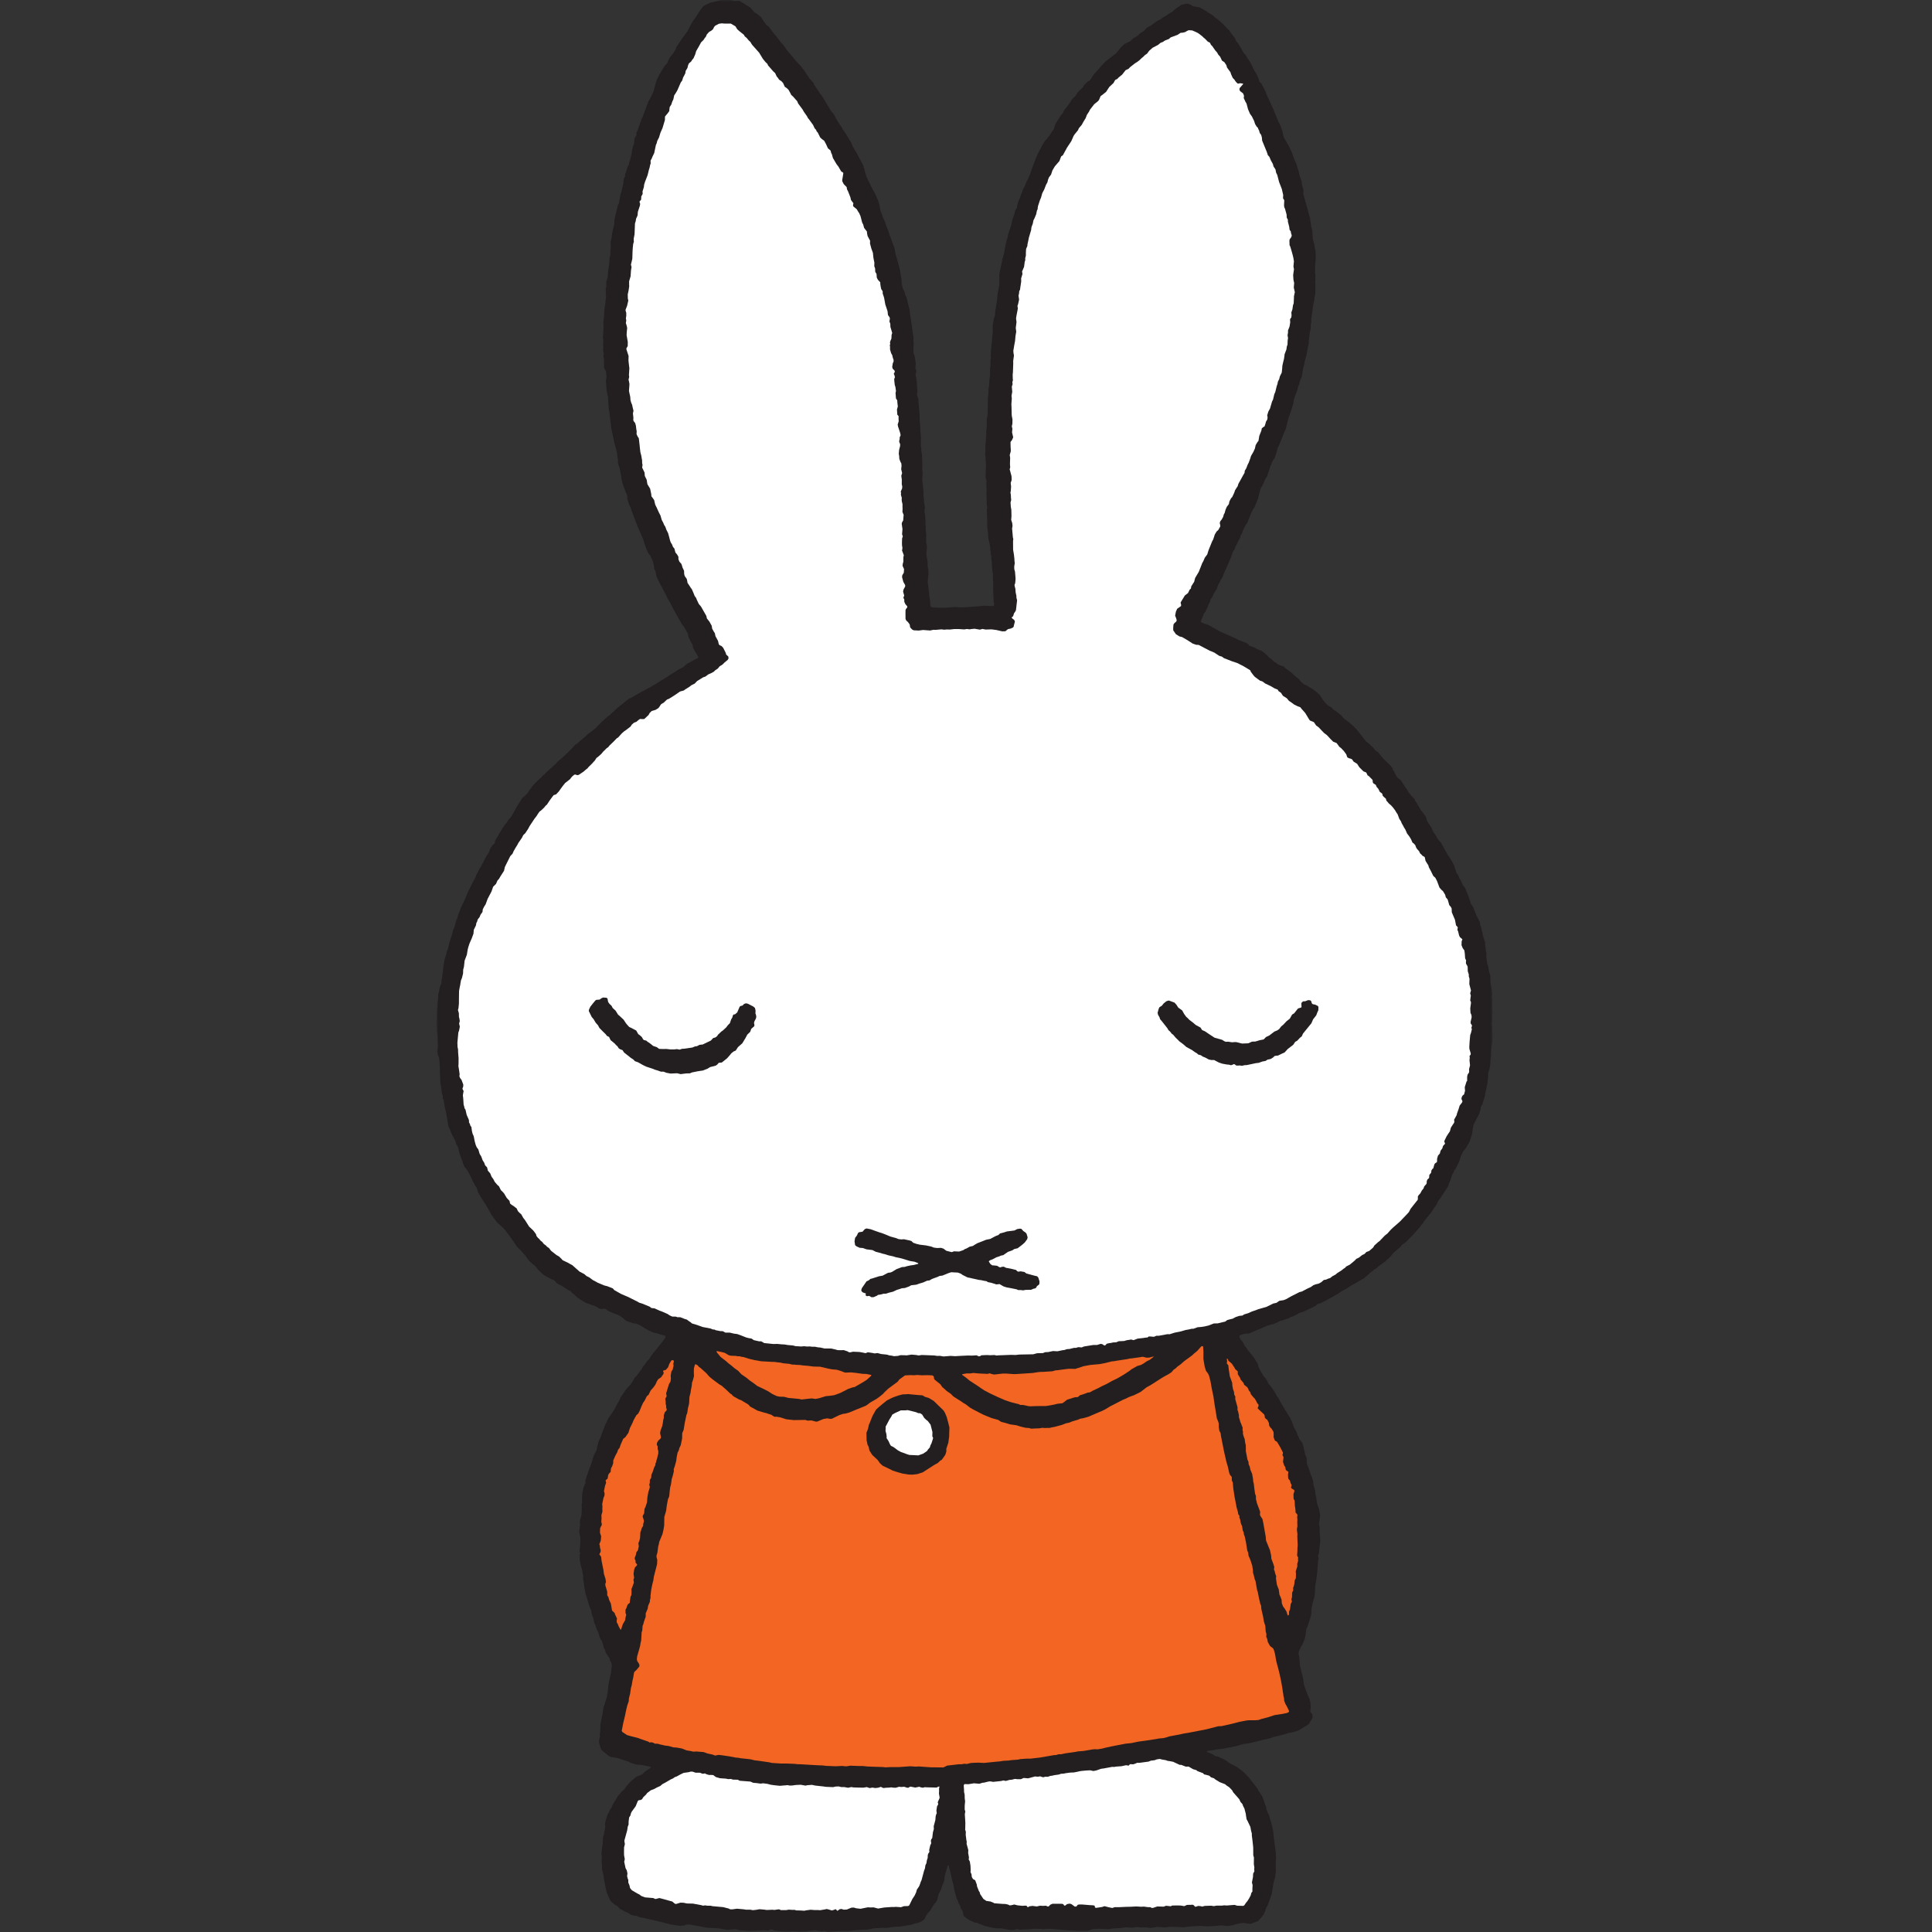 <svg width="540" height="540" viewBox="0 0 540 540" fill="none" xmlns="http://www.w3.org/2000/svg">
<rect x="0" y="0" width="540" height="540" fill="#333333" stroke="none"/>
<mask id="mask0_8100_6932" style="mask-type:luminance" maskUnits="userSpaceOnUse" x="122" y="0" width="296" height="540">
<path d="M417.222 0H122V540H417.222V0Z" fill="white"/>
</mask>
<g mask="url(#mask0_8100_6932)">
<path fill-rule="evenodd" clip-rule="evenodd" d="M233.336 539.841L232.034 539.973L231.196 540L230.731 539.774L230.346 539.708L229.801 539.827L227.7 539.495L225.148 539.867L223.5 539.96L221.546 539.801L220.35 539.947L218.449 539.867L216.402 539.561L215.737 539.309H215.405L214.78 539.601L213.212 539.508L212.016 539.615L209.237 539.721L206.446 539.455L205.582 539.216L204.186 539.322L203.362 539.415L202.006 539.189L201.063 539.003L200.305 538.937L197.5 538.79L194.789 538.272L192.875 537.926H191.785L191.333 538.152L190.11 538.285L187.332 537.887L186.654 537.661L185.909 537.501L185.032 537.248L184.301 537.076L183.397 536.85L182.64 536.69L181.908 536.531L180.074 536.105L179.396 535.959L178.678 535.84L177.894 535.494L177.083 535.401L176.392 535.202L175.422 534.577L174.611 534.258L174.053 533.925L173.295 533.54L172.511 532.742L171.66 532.237L170.836 531.48L170.53 531.107L169.68 529.167L169.467 528.476L169.254 527.558L169.081 526.601L168.762 525.113L168.709 524.262L168.536 523.531L168.244 522.454L168.284 521.617L168.164 520.58L168.204 518.865L168.084 518.161L168.177 517.549L168.324 516.127L168.443 515.555L168.523 513.469L168.776 512.804L168.855 512.206L168.988 511.648L169.201 510.558L169.095 509.959L169.214 509.175L169.733 507.354L170.224 506.49L170.557 505.706L170.863 505.334L171.275 504.377L172.218 502.835L172.723 501.984L173.255 501.386L173.747 500.748L174.491 500.136L175.222 499.06L175.568 498.714L176.312 497.89L177.934 496.574L179.529 495.909L180.327 495.125L181.43 494.407L181.829 494.115L181.882 493.889L181.762 493.809L180.114 493.477L179.263 493.291L177.974 493.224L176.405 492.759L175.634 492.387L172.591 491.363L170.836 491.084L170.344 490.898L169.706 490.406L168.204 489.197L167.885 488.599L167.46 487.23L167.433 486.379L167.712 485.515L167.659 484.93L167.779 483.481L167.819 482.085L168.031 480.942L168.244 479.799L168.403 479.068L168.669 477.287L169.228 475.585L169.666 474.203L169.759 473.406L169.866 472.834L170.078 470.774L170.357 469.484L170.597 468.368L170.796 467.437L171.022 465.39L170.836 464.712L170.49 464.154L170.411 463.556L169.866 462.758L169.321 461.934L169.055 461.07L168.709 460.512L168.683 459.994L168.483 459.528L168.231 458.651L168.031 458.412L167.566 457.521L167.287 456.418L166.649 455.036L166.463 454.318L166.077 453.573L165.825 452.244L165.546 451.619L165.293 450.742L165.24 450.024L165.054 449.772L164.735 448.961L163.857 445.983L163.605 445.345L163.565 444.84L163.299 443.538L163.126 442.062L162.967 441.092L163.02 440.613L162.728 438.925L162.409 437.875L162.063 436.187L162.023 434.552L162.209 434.193L162.01 433.755L162.063 432.917L162.116 432.372L162.169 431.588V431.03L162.223 430.445L162.143 429.395L161.877 428.105L162.169 425.992L162.05 425.54L162.183 424.596L162.422 423.945L162.555 423.121L162.621 421.419L162.568 420.569L162.701 420.077L162.688 418.535L162.728 417.578L163.06 415.837L163.685 414.428L163.618 413.75L164.761 410.373L164.974 409.922L165.399 408.752L165.745 407.516L166.037 406.678L166.729 405.349L166.915 404.405L167.34 402.783L167.593 402.358L167.925 401.547L168.045 401.149L168.669 399.514L169.028 398.517L169.547 397.467L170.038 396.377L170.902 395.194L171.886 393.692L172.391 392.628L172.989 391.631L173.401 390.688L174.943 388.401L175.475 387.79L176.233 386.966L176.512 386.567L176.977 385.902L177.336 385.145L177.801 384.693L179.37 382.646L179.662 382.034L180.087 381.556L180.951 380.373L181.403 379.934L181.656 379.509L182.294 378.565L182.679 378.047L183.623 376.943L184.022 376.438L184.514 375.813L185.497 374.537L185.949 373.846L186.029 373.501L185.936 373.368L184.354 372.902L183.504 372.637L182.826 372.53L181.403 371.932L180.553 371.44L179.011 370.483L177.934 369.978L176.924 369.845L176.086 369.566L174.943 369.127L174.106 368.37L173.308 367.825L172.404 367.373L171.394 367.027L169.985 366.402L169.321 365.937L168.855 365.764L168.124 365.897L167.486 365.738L166.516 365.126L165.001 364.608L163.698 364.103L162.262 363.265L161.452 362.734L160.401 361.737L159.896 361.351L159.471 360.86L158.846 360.58L157.916 359.929L156.773 359.264L156.148 358.985L155.616 358.613L154.965 357.909L153.583 357.257L151.974 356.367L150.459 354.958L149.781 354.054L149.422 353.735L148.93 353.323L148.08 352.592L147.176 351.462L146.936 351.023L146.591 350.691L145.647 349.601L144.504 348.471L143.427 346.836L143.015 346.344L142.776 345.906L142.085 345.028L141.035 343.58L140.104 342.716L139.134 341.865L138.708 341.386L138.429 341.001L137.379 339.565L136.17 337.372L135.651 336.535L134.933 335.431L134.508 334.74L134.256 334.315L133.657 333.331L133.219 331.949L132.74 331.311L132.514 330.766L132.248 330.367L131.464 328.666L130.68 327.19L129.776 326.06L129.444 325.249L129.191 324.385L128.939 323.734L128.433 322.418L128.048 320.717L127.49 319.68L127.237 318.803L126.293 317.048L125.709 315.586L125.336 314.815L125.15 313.659L124.738 311.279L124.605 310.615L124.26 309.139L124.06 307.743L123.768 306.906V306.361L123.502 305.51L123.382 304.42L123.09 302.453L123.063 301.868L122.957 299.954L122.944 298.306L122.864 297.402V296.831L122.731 295.661L122.332 294.704L122.226 293.88L122.372 292.431L122.279 289.32L122.066 287.951L122.106 287.34L122 286.356L122.013 285.731L122.106 281.996L122.239 281.518L122.266 280.906L122.306 280.189L122.479 278.873L122.492 277.769L122.704 277.371L122.771 276.693L122.93 275.935L123.436 274.699L123.369 274.38L123.489 273.635L123.794 271.695L123.888 270.352L124.3 268.039L124.698 266.87L124.911 265.846L125.137 265.408L125.363 264.517L125.522 263.773L126.121 261.885L126.4 261.021L126.679 259.878L127.091 258.934L127.211 258.376L127.503 257.312L127.795 256.701L127.915 256.143L128.194 255.292L128.42 254.827L128.766 253.817L129.723 251.836L130.148 250.906L130.8 249.297L131.637 247.662L131.916 247.038L132.607 245.695L132.873 245.283L133.112 244.618L134.109 242.664L134.495 242.146L134.681 241.667L135.026 241.109L135.226 240.631L135.864 239.448L136.661 238.211L136.874 237.6L137.14 237.028L137.778 236.085L138.283 235.726V235.38L138.443 234.862L139.798 232.602L140.476 231.472L141.3 230.263L141.633 229.917L142.138 229.066L142.909 228.269L144.53 225.358L145.913 223.125L147.348 221.849L147.787 221.144L148.452 220.227L148.917 219.576L149.927 218.539L150.844 217.662L151.336 217.236L151.761 216.758L152.253 216.359L152.559 215.987L153.277 215.349L155.417 213.408L155.935 212.797L156.321 212.504L157.53 211.454L158.567 210.457L159.936 209.101L160.787 208.144L161.359 207.825L162.183 207.054L163.764 205.712L164.203 205.247L165.266 204.502L166.529 203.505L167.048 202.894L168.31 201.671L168.789 201.232L169.839 200.262L170.371 199.876L171.567 198.813L172.378 198.042L172.737 197.723L174.89 196.022L175.741 195.304L176.405 195.065L178.811 193.629L180.313 192.858L182.919 191.396L184.58 190.346L186.135 189.415L187.332 188.591L188.342 188.006L189.166 187.475L189.684 187.089L191.054 186.438L191.612 185.853L192.276 185.388L193.034 185.016L193.739 184.59L194.948 183.992L195.174 183.779L195.134 183.487L194.35 182.224L193.712 181.055L193.526 180.097L193.247 179.699L193.021 179.26L192.436 178.024L192.183 176.921L191.997 176.655L191.28 175.352L191 174.953L190.509 174.302L189.432 172.441L188.874 171.418L188.302 170.407L186.986 167.882L186.614 167.35L186.415 166.872L185.976 165.954L185.471 165.09L184.806 163.721L184.394 163.017L184.022 162.246L183.464 161.01L183.198 159.694L182.839 158.896L182.799 158.285L182.56 157.168L181.762 155.254L181.217 154.656L180.659 153.42L180.406 152.755L180.087 151.718L179.755 150.695L179.356 149.751L178.452 147.691L178.173 147.079L177.868 146.255L177.243 144.62L176.884 143.623L176.618 142.972L176.352 142.108L175.701 140.739L175.595 140.26L175.329 139.436L175.315 138.705L175.169 138.174L174.877 137.562L174.053 135.236L173.734 133.96L173.587 132.737L173.428 132.219L173.202 130.863L172.723 129.534V128.47L172.577 127.739L172.458 126.649L172.112 125.121L171.78 124.084L171.474 122.582L171.314 121.837L170.876 119.804L170.809 119.179L170.304 115.018L170.118 114.061L169.999 112.227L169.945 110.911L169.799 110.472L169.507 108.731L169.36 106.485L169.52 105.395L169.387 103.866L169.161 103.414L168.842 102.829L168.829 102.098L168.789 100.171L168.656 99.639L168.762 98.882L168.576 97.964L168.629 97.167L168.563 96.555L168.643 94.987L168.51 94.428L168.563 93.87L168.709 91.451L168.629 90.308L168.789 89.032L168.842 88.221L168.909 86.985L169.002 85.948L169.161 85.19L169.228 84.353L169.4 82.957L169.347 82.452L169.307 80.817L169.44 80.259L169.467 78.651L169.852 77.454L169.985 75.7L170.291 73.679L170.384 72.097L170.623 71.167L170.61 70.117L170.716 68.96L170.663 67.711L170.995 66.222L171.009 65.651L171.221 64.601L171.354 63.963L171.501 63.418L171.7 62.713L171.727 61.557L171.859 60.932L172.019 60.174L172.378 58.725L172.537 57.968L172.723 57.263L172.989 56.851L173.322 54.924L173.468 54.166L173.774 53.329L173.92 52.571L174.225 51.295L174.332 50.059L174.704 49.288L174.757 48.597L174.957 48.118L175.222 47.254L175.448 46.576L175.781 45.991L175.9 45.207L176.166 44.569L176.379 43.586L176.565 42.854L176.645 42.123L176.937 40.9L177.243 40.076L177.309 38.933L177.575 38.308L177.881 37.737L177.907 36.979L178.16 36.541L178.758 34.879L178.971 34.201L179.21 33.749L179.29 33.284L179.622 32.739L179.968 31.715L180.539 30.253L180.739 29.562L181.044 28.964L181.191 28.432L181.776 27.422L182.201 26.505L182.719 25.428L182.826 24.87L183.53 22.398L184.288 20.895L185.205 19.327L185.803 18.357L186.401 17.812L186.8 16.855L187.265 15.977L188.103 14.98L188.807 13.89L189.02 13.213L189.299 12.787L190.562 10.886L191.333 9.863L191.705 9.318L192.197 8.68L192.795 7.47L193.672 5.875L194.071 5.37L195.068 3.881L195.759 2.765L196.676 1.648L197.288 1.343L198.511 0.771L201.608 0H204.479L205.316 0.266L206.233 0.186L206.792 0.306L209.171 1.768L209.716 2.14L210.886 3.456L211.59 3.881L212.707 4.785L213.331 5.756L214.169 6.952L214.94 7.523L216.375 9.491L217.013 10.195L218.183 11.75L218.715 12.349L219.233 12.96L219.765 13.784L222.543 17.12L223.952 18.636L224.736 19.659L225.095 20.218L226.265 21.959L226.624 22.291L227.009 22.823L227.461 23.235L227.474 23.634L227.687 23.873L228.046 24.418L228.79 25.481L229.123 26.053L229.442 26.398L229.907 27.076L230.585 28.206L231.688 30.041L232.273 31.038L232.924 31.755L233.562 32.925L234.666 34.759L235.237 35.53L235.543 36.142L236.274 37.205L236.978 38.308L237.391 39.026L237.922 39.864L238.321 40.821L238.786 41.698L239.557 42.961L240.235 44.33L241.205 46.071L241.697 47.613L241.777 48.105L241.95 48.557L242.123 49.288L243.678 52.491L244.489 53.94L245.406 55.961L245.791 57.237L246.11 58.951L246.509 59.908L246.762 60.786L247.147 61.517L247.865 63.524L248.091 63.976L248.37 64.827L248.596 65.504L250.058 69.479L250.178 70.237L250.351 71.207L250.829 72.762L251.254 74.371L251.573 75.633L251.733 76.829L251.972 77.946L252.039 79.315L252.384 80.764L252.81 81.495L253.022 82.412L253.381 83.17L253.966 85.603L254.258 86.666L254.378 87.902L254.923 91.438L255.069 92.86L255.322 94.216L255.282 94.974L255.362 96.05L255.322 96.675L255.309 98.576L255.667 99.586L255.96 101.553L255.854 103.029L256.013 103.295L256.119 103.64L255.92 104.836L256.119 105.754L256.292 107.455L256.319 108.292L256.452 109.356L256.279 110.273L256.385 110.605L256.664 111.456L256.731 112.573L256.85 113.689L256.904 114.42L257.037 116.068V116.627L257.076 117.836L257.236 119.564L257.223 120.442L257.316 121.133L257.395 122.409L257.382 124.695L257.528 125.44L257.488 126.024L257.675 126.955L257.821 130.052L257.768 130.849L257.874 132.551L257.768 134.239L257.914 135.236L257.954 135.98L258.113 137.137V138.665L258.259 139.622L258.233 140.181L258.525 141.709L258.446 142.307L258.366 142.906L258.525 143.663L258.672 145.325L258.658 146.455L258.765 147.239L258.711 147.757L258.884 149.605L258.844 151.453L259.084 152.675L259.057 153.234L258.924 154.882L259.256 157.009L259.283 158.298L259.469 159.215L259.509 160.491L259.283 162.791L259.403 163.362L259.442 163.868L259.668 165.423L259.722 166.46L259.948 167.855L260.027 168.905L260.094 169.517L260.213 169.623L260.745 169.783L262.407 169.849H264.533L265.464 169.796L266.66 169.663L268.893 169.769L269.89 169.716L272.23 169.57L273.12 169.477L273.838 169.424L275.114 169.304L276.018 169.344L277.48 169.397L277.773 169.304L277.866 168.985L277.693 167.802L277.706 167.217L277.653 166.42L277.586 164.12L277.64 162.844L277.56 162.299L277.52 161.129L277.573 160.518L277.44 160.013L277.361 159.415L277.267 158.378L277.214 157.128L277.108 156.344L277.055 155.267L276.882 154.789L276.909 154.217L276.802 153.646L276.762 153.008L276.603 152.037L276.257 150.562L276.151 148.861L276.018 148.09L275.965 147.531L275.912 146.229L275.952 145.524L275.898 144.979L275.832 142.507L275.925 141.616L275.805 141.071L275.779 139.117L275.699 138.107L275.752 136.844L275.686 135.382L275.699 134.412L275.473 133.255L275.5 132.378L275.579 129.573L275.473 128.377L275.5 127.673L275.34 127.021L275.433 126.224L275.407 124.496L275.513 123.738L275.593 122.289L275.659 121.306V120.508L275.739 119.963L275.832 118.767L275.792 117.384L276.071 115.63L276.124 111.908V111.084L276.271 110.167L276.297 108.678L276.443 107.934L276.55 106.126L276.709 104.943L276.736 102.789L276.869 102.112L276.829 100.915L276.975 100.158L276.895 99.599L276.948 99.107L276.975 97.818L277.068 97.246V96.715L277.135 96.343L277.214 95.731L277.294 94.681L277.507 92.674L277.454 91.212L277.573 90.228L277.852 88.912L278.131 88.075L278.185 86.918L278.344 85.948L278.61 84.393L278.716 83.316L278.889 81.814L279.328 79.541L279.301 77.295L279.328 76.537L280.006 73.36L280.165 72.403L280.338 71.885L280.63 70.821L281.202 67.778L281.614 66.382L281.787 65.425L282.651 62.899L282.957 61.397L283.502 59.908L283.781 58.752L284.233 58.101V57.755L284.525 56.705L284.724 56.001L285.043 55.416L285.376 54.392L285.668 53.781L285.987 52.744L286.2 52.505L286.625 51.574L286.918 50.75L287.423 49.886L287.582 49.381L287.822 48.942L287.994 48.437L288.632 46.576L289.51 44.29L290.201 42.721L290.453 42.283L291.371 40.488L292.062 39.372L292.527 38.947L293.218 38.056L294.016 36.82L294.574 36.022L294.999 34.627L295.438 33.935L296.581 32.154L297.126 31.569L297.365 30.905L297.777 30.399L298.469 29.509L299.04 28.725L299.625 27.741L300.077 27.276L300.582 26.864L301.074 26.013L301.486 25.521L302.656 24.431L302.961 23.833L303.985 22.823L304.57 22.504L305.048 21.853L305.846 20.616L306.205 20.284L307.68 18.596L308.996 17.2L310.764 15.818L311.256 15.406L311.947 14.954L312.306 14.409L312.638 14.076L313.236 13.306L314.273 12.309L315.948 11.511L316.732 10.714L317.889 10.049L318.354 9.61L318.7 9.291L319.683 8.68L320.441 7.856L320.853 7.59L321.717 7.085L322.514 6.54L323.432 5.862L324.349 5.423L324.96 4.918L325.851 4.453L326.515 3.974L327.778 3.203L328.469 2.539L330.211 1.343L331.5 1.05H332.112L332.896 1.382L333.454 1.741L334.026 1.848L335.262 2.047L335.847 2.366L336.99 3.031L337.668 3.483L339.05 4.36L339.622 4.931L340.313 5.357L341.629 6.527L342.971 7.909L343.543 8.454L344.46 9.796L345.191 10.66L345.497 11.471L346.215 12.349L346.441 12.8L347.052 13.771L347.424 14.528L347.717 14.927L348.341 15.632L348.621 16.256L348.94 16.615L349.564 17.586L350.575 19.726L351.199 20.696L351.758 21.946L351.904 22.424L352.037 22.876L352.635 23.408L352.821 23.913L353.26 24.591L353.818 25.827L354.031 26.531L355.413 29.442L355.905 30.532L356.091 31.024L357.274 33.909L357.752 34.786L358.417 36.594L358.723 38.109L358.935 38.574L360.185 40.728L360.69 41.791L360.996 42.403L361.713 44.396L362.258 45.659L362.95 47.759L363.069 48.224L363.295 49.288L363.787 50.617L364 51.973L364.319 53.023L364.279 54.352L364.425 54.645L364.545 55.19L365.143 57.316L365.302 57.835L365.621 59.098L365.861 59.988L366.153 60.826L366.512 63.404L366.778 64.494L366.951 66.874L367.296 68.123L367.456 69.093L367.668 70.011L367.761 71.273L367.708 72.762L367.615 73.746L367.549 74.942L367.575 75.633V76.298L367.655 76.909L367.602 77.521L367.668 78.265L367.589 78.81L367.655 79.368L367.629 82.093L367.389 83.21L367.349 83.928L367.15 84.632L366.937 86.001L366.738 87.596L366.472 89.151L366.512 89.936L366.379 90.707L366.352 91.983L366.14 92.661L365.954 94.056L365.794 95.253L365.781 96.05L365.502 97.3L365.13 99.413L364.704 100.782L364.545 101.766L364.399 102.311L364.199 102.989L364.093 103.8L363.854 105.368L363.455 106.099L363.136 107.362L362.79 108.133L362.684 108.798L362.258 109.954L361.993 110.592L361.647 111.602L361.488 112.799L360.836 114.859L360.132 116.879L359.308 120.123L359.002 120.707L358.537 121.824L357.58 124.27L357.114 125.16L356.928 125.945L356.689 126.835L356.516 127.34L356.264 127.992L355.639 128.949L354.988 130.57L354.629 131.727L354.137 133.176L353.672 133.84L353.472 134.319L352.994 135.435L352.342 136.578L352.037 137.629L351.864 138.36L351.691 139.077L351.571 139.503L351.372 139.981L350.641 141.736L350.03 142.706L349.471 143.969L348.634 146.056L347.996 147.013L347.73 147.651L347.424 148.249L347.185 148.98L346.813 149.512L346.56 150.389L346.241 150.961L345.816 151.904L345.324 152.782L345.032 153.619L344.633 154.111L344.46 154.629L343.982 155.959L343.623 156.73L343.224 157.806L342.931 158.365L342.692 159.029L342.426 159.441L341.629 161.462L341.177 162.126L340.353 163.775L340.087 164.639L339.196 166.021L338.798 166.965L338.319 167.629L338.199 168.188L337.734 169.065L337.508 169.743L336.923 170.966L336.485 171.444L336.272 172.122L335.727 173.411L335.634 173.717L335.82 173.956L336.604 174.315L337.309 174.515L338.399 175.007L338.798 175.286L341.124 176.575L343.33 177.545L345.51 178.516L346.082 178.848L348.208 179.659L348.793 179.991L349.192 180.496L350.548 180.935L351.412 181.427L352.688 181.972L353.353 182.437L353.791 182.889L354.19 183.181L354.576 183.7L355.386 184.245L356.184 185.029L356.782 185.321L357.128 185.68L358.763 186.292L359.241 186.717L361.168 188.179L361.727 188.751L363.109 189.867L363.468 190.399L364.425 191.25L365.063 191.516L365.488 191.768L366.911 192.619L368.067 193.496L368.891 194.254L369.689 195.49L370.26 196.261L371.031 197.085L372.321 197.843L372.56 198.255L372.999 198.494L373.517 198.88L374.793 199.876L375.75 200.953L376.681 201.604L377.305 202.11L378.276 202.96L379.06 203.744L380.363 205.379L381.745 207.161L382.649 207.852L383.181 208.423L383.805 208.955L384.497 209.846L384.922 210.085L385.307 210.377L385.985 211.281L386.73 212.132L388.67 214.019L389.189 214.644L389.348 215.229L389.641 215.615L390.172 216.678L390.478 217.263L391.488 218.06L391.874 218.579L392.658 219.841L393.309 220.772L393.735 221.476L394.426 222.354L395.33 223.271L395.582 223.922L395.968 224.441L397.217 226.567L398.041 227.564L398.573 228.388L398.932 229.598L399.304 230.143L400.195 231.512L400.394 232.217L401.524 233.812L401.71 234.29L402.189 234.942L402.747 235.513L403.305 236.537L403.863 237.56L404.196 238.132L404.448 238.637L405.272 239.846L405.711 240.538L406.562 242.186L406.668 242.744L407.16 244.06L407.612 244.738L407.944 245.549L408.303 246.081L408.848 247.343L409.526 248.26L410.51 250.666L410.642 251.132L411.134 252.607L411.732 253.564L412.716 255.983L413.647 257.778L413.686 258.402L413.926 259.067L414.404 261.048L414.511 261.5L414.683 262.164L415.122 263.454L415.095 264.224L415.242 264.995L415.295 265.727L415.468 266.431L415.441 267.494L415.667 269.302L415.959 270.153L416.265 271.894L416.531 272.532L416.544 273.463L416.624 274.898L416.823 275.842L417.063 277.198L417.103 277.916L416.996 278.633L417.116 279.617L417.129 281.265L417.089 282.116L417.222 283.153L417.089 284.229L417.129 285.027L416.996 286.25L417.142 287.446L417.129 288.177V290.557L417.156 291.288L416.89 292.391L416.81 293.215L416.757 294.916L416.597 296.086L416.584 296.831L416.544 297.535L416.278 298.864L415.946 299.861L415.92 301.164L415.813 301.775L415.733 302.905L415.561 303.636L415.202 305.231L414.989 306.494L414.737 307.265L414.311 308.647L413.886 309.352L413.833 309.963L413.474 311.2L412.251 313.592L411.812 314.509L411.427 317.035L410.775 319.042L409.965 320.491L409.42 321.315L408.968 321.767L408.702 322.392L408.316 323.136L407.824 324.691L407.519 325.289L406.934 326.512L406.469 327.164L406.203 327.815L405.857 328.373L405.379 329.915L404.993 330.673L404.82 331.404L404.222 332.387L402.707 334.714L401.936 335.75L401.524 336.694L400.952 337.478L400.407 338.303L399.862 339.1L399.53 339.459L398.028 341.333L397.696 341.918L397.377 342.264L396.592 343.287L395.303 344.709L394.785 345.321L392.857 347.248L391.914 347.886L391.422 348.511L389.468 350.186L388.338 351.542L387.594 352.153L387.155 352.618L386.092 353.363L385.307 353.934L384.736 354.493L384.138 354.798L383.659 355.237L383.141 355.609L382.303 356.353L381.213 357.297L379.897 358.028L379.352 358.387L378.329 358.945L377.332 359.517L376.401 360.168L375.484 360.62L374.767 361.032L374.128 361.524L371.816 362.814L370.486 363.531L369.303 364.156L368.134 364.568L367.668 365.007L366.459 365.605L364.146 366.682L363.096 366.987L362.71 367.28L362.086 367.559L361.514 367.878L360.796 368.091L360.238 368.436L358.563 369.008L357.819 369.181L357.101 369.593L355.825 370.111L355.267 370.231L354.203 370.523L352.635 371.228L351.026 371.879L349.139 372.703L347.677 372.823L347.012 373.049L346.507 373.235L346.401 373.554L346.72 374.351L347.438 375.215L347.876 376.146L348.195 376.505L349.033 377.701L349.684 378.405L350.548 379.575L351.505 381.104L351.704 381.875L352.196 382.965L352.794 383.948L353.1 384.56L353.632 385.145L354.19 385.955L354.509 386.766L354.961 387.218L355.825 388.375L356.184 388.92L356.609 389.624L356.888 390.262L357.327 390.727L357.766 391.645L358.497 392.934L359.201 394.05L360.052 395.459L360.57 396.284L361.168 397.506L361.687 399.022L362.032 399.593L362.352 400.178L362.577 400.843L362.87 401.454L363.269 402.425L363.721 402.863L364.04 403.448L364.359 404.498L364.704 406.173L364.877 406.691L365.196 407.502L365.263 409.111L365.595 409.882L365.821 410.56L365.994 411.065L366.459 412.407L366.751 413.032L366.884 413.564L367.03 414.069L367.123 414.986L367.575 416.568L367.629 417.418L367.921 418.721L368.094 420.117L368.665 421.805L368.984 423.506L368.679 425.939L368.865 427.108L368.838 427.893L369.038 430.697L368.878 431.947L368.625 434.233L368.373 434.791L368.546 435.509L368.439 436.094L368.253 438.46L368.213 438.992L367.921 441.438L367.602 443.378L367.509 445.425L367.429 445.917L367.363 446.422L366.871 448.163L366.525 449.918L366.552 450.755L366.366 451.859L365.954 453.028L365.475 454.584L365.103 455.341L364.957 456.777L364.678 458.013L364.04 459.648L363.601 460.326L363.096 461.403L362.923 462.12L363.189 463.37L363.322 465.43L363.84 467.61L364.173 468.86L364.465 470.946L365.183 472.914L365.701 474.203L366.007 474.801L366.273 475.904L366.352 477.247L366.273 477.845L366.233 478.417L366.738 479.055L366.884 479.812L366.751 480.371L366.392 480.902L365.821 481.913L363.854 483.109L362.71 483.774L361.115 484.212L360.145 484.372L358.776 484.81L355.679 485.555L355.227 485.794L352.661 486.379L351.04 486.791L349.95 487.057L348.807 487.283L347.504 487.456L346.494 487.761L345.457 488.08L344.606 488.213L343.888 488.386L343.304 488.466L341.988 488.745L340.911 488.864L340.007 488.984L339.09 489.17L337.907 489.33L337.269 489.582L337.309 489.649L337.787 489.835L338.891 490.313L339.728 490.832L340.472 490.991L341.855 491.643L342.612 492.015L343.25 492.52L343.928 492.959L345.577 493.796L346.893 494.74L347.757 495.471L349.086 496.853L350.761 499.02L351.465 499.897L351.718 500.548L352.223 501.186L352.834 502.143L353.313 503.459L353.632 504.496L353.871 504.948L353.964 505.759L354.735 507.46L354.974 508.364L355.346 509.574L355.891 511.967L355.998 513.216L356.078 513.96L356.596 517.908L356.609 518.706L356.689 519.237L356.569 520.42L356.609 523.172L356.476 523.89L356.37 524.993L356.144 525.445L355.891 526.615L355.453 529.34L354.336 532.516L353.911 533.221L353.645 534.085L353.233 535.042L352.848 535.547L352.462 536.065L352.116 536.398L351.797 536.77L351.558 536.969L350.575 537.342L349.937 537.607L349.405 537.74L347.584 537.461L346.56 537.554L344.58 538.073L343.25 538.325L341.39 538.152L338.957 538.352L337.495 538.432L335.594 538.285L332.603 538.445L330.822 538.684L329.533 538.618L328.031 538.564L327.22 538.525L325.651 538.724L323.538 538.578L321.597 538.883L320.414 538.711H319.431L318.646 538.724L317.929 538.604L316.32 538.804L314.752 538.684L312.957 538.91L311.282 538.99L309.967 539.202L308.318 539.136L306.976 539.109L305.421 539.202L303.865 539.694L301.008 539.708L300.237 539.561L298.349 539.522L295.917 539.309L294.255 539.163L293.006 539.109L291.344 539.229L290.826 539.123L289.111 539.109L287.861 539.216L285.123 539.349L284.126 539.189L283.448 539.402L282.757 539.455L281.8 539.335L279.886 539.003L278.477 538.977L277.294 538.804L275.3 538.312L273.014 537.435L272.402 537.355L271.951 537.129L270.714 536.557L269.691 535.773L269.319 535.481L269.079 534.138L268.574 533.5L268.335 532.609L267.976 532.064L267.697 531.214L267.405 530.695L267.205 529.978L266.634 527.838L266.501 526.761L266.222 525.897L266.049 525.179L265.809 524.063L265.703 523.557L265.304 522.002L265.092 521.324H264.999L264.906 521.444L264.533 522.654L264.228 523.717L264.002 524.621L263.935 525.472L263.802 526.003L263.51 526.615L263.018 528.143L262.314 529.472L261.981 530.948L261.583 531.692L261.144 532.144L260.519 533.128L260.12 533.846L259.07 535.055L258.831 535.494L258.485 536.278L258.033 536.73L257.342 537.169L256.518 537.474L255.561 537.647L254.75 537.966L251.573 538.485L250.603 538.498L248.955 538.684L247.878 538.87L246.762 538.817L244.01 538.99L243.332 539.202L242.123 539.349L240.208 539.402L238.494 539.575L237.005 539.747H236.42L234.679 539.761L233.336 539.841Z" fill="#231F20"/>
<path fill-rule="evenodd" clip-rule="evenodd" d="M235.16 533.553L234.668 533.646L234.283 533.939L234.043 534.085L233.631 533.66L233.472 533.646L232.993 533.846L232.475 533.979L231.956 533.806L231.092 533.567L230.574 533.686L229.218 533.912L228.594 533.859L227.756 533.872L226.573 533.779L225.27 533.952L224.805 534.058L224.499 534.032L223.556 533.979L222.599 533.965L222.08 533.806L221.522 533.819L220.472 533.753L219.701 533.886H218.239L217.946 533.726L217.641 533.66L216.471 533.832L215.846 533.779L214.291 533.846L213.693 533.753L212.284 533.633L211.314 533.806L210.436 533.899L209.705 533.766H208.482L207.911 533.66L207.286 533.606L205.997 533.487L204.641 533.673L204.016 533.646L203.737 533.46L202.129 533.048L199.151 532.782L198.593 532.649H197.729L197.038 532.556L196.493 532.649L196.041 532.503L193.688 532.064L192 532.025L191.056 531.825L190.179 531.799L188.956 532.171L188.624 532.091L187.879 531.466L187.334 531.333L186.457 531.081L185.035 530.695L184.304 530.509L183.2 530.788L182.576 530.509L180.276 530.323L179.292 529.951L178.641 529.472L178.189 529.26L176.621 528.343L176.102 527.718L175.943 526.987L175.61 526.176V525.418L175.464 525.113L175.278 524.395L175.371 523.624L175.185 522.76L174.853 522.175L174.467 520.367L174.627 519.649L174.427 518.533L174.414 517.775L174.427 516.353L174.653 515.449L174.507 514.479L175.305 511.581L175.451 510.584L175.703 509.92L175.69 509.521L175.717 508.976L175.85 507.979L176.209 507.421L176.328 506.876L176.541 506.41L177.684 504.829L178.269 503.38L178.521 503.167L179 503.114L179.452 502.901L179.784 502.343L180.595 501.559L180.874 501.16L181.898 500.389L182.881 500.017L183.612 499.605L184.543 499.193L185.154 498.661L185.899 498.275L187.467 497.358L188.092 497.079L188.624 496.707L189.129 496.534L190.139 495.976L191.069 495.524L192.518 495.325L193.037 495.165L193.568 495.178L194.406 495.471L195.682 495.484L196.147 495.697L196.519 495.777L197.024 495.67L197.45 495.896L198.154 496.109L198.712 496.096L199.324 496.135L200.108 496.694L201.158 497.013L202.846 497.132L203.617 497.279L204.202 497.212L204.907 497.411L206.169 497.438L206.781 497.73L208.722 497.877L209.745 497.956L210.503 498.289L210.901 498.329L211.407 498.368L212.59 498.528L213.307 498.435L214.504 498.594L215.394 498.834L216.444 498.98L217.946 499.139L220.179 498.953L220.724 499.073L221.469 499.046L222.399 498.913L223.808 498.847L225.138 499.086L225.696 498.967L226.945 498.874L227.876 499.073L230.202 499.326L230.773 499.419L232.847 499.512L233.525 499.352L234.416 499.312L235.16 499.498L235.918 499.485L237.047 499.684L237.965 499.485L238.51 499.591L240.012 499.631L241.301 499.658L242.258 499.498L243.082 499.777L243.853 499.631L244.597 499.764L245.408 499.684L246.232 499.432L246.658 499.671L247.003 499.764L247.562 499.684L248.479 499.645L249.183 499.565L249.529 499.645L250.353 499.684L251.31 499.405L251.908 499.472L252.719 499.405L253.583 499.684L253.955 499.658L254.221 499.458L254.5 499.365L255.816 499.631L256.933 499.405L257.438 499.591L257.983 499.671L258.475 499.525L258.807 499.552L259.472 499.578L260.282 499.591L261.784 499.631L262.236 499.392L262.502 499.312L262.569 499.405L262.462 499.95L262.476 500.575L262.436 501.359L262.515 501.745L262.635 502.476L262.515 502.782L262.103 503.725L262.183 504.031L262.236 504.31L261.904 504.882L261.731 506.038L261.824 506.822L261.665 507.128L261.519 507.66L261.439 508.683L260.974 510.438L261.013 511.222L260.761 512.099L260.562 513.721L260.282 514.12L260.189 514.479L260.282 515.21L260.003 515.795L259.711 517.071L259.751 517.39L259.737 517.709L259.525 517.961L259.325 518.427L259.285 519.291L259.059 519.982L258.94 520.766L258.647 521.364L258.528 522.228L258.275 522.88L257.597 525.432L257.318 526.07L257.159 526.588L256.893 527.226L256.255 528.183L256.069 528.888L255.643 529.818L255.005 530.775L254.42 531.985L254.115 532.583L253.822 532.742L252.653 532.782L251.815 533.075L250.34 532.968L249.821 533.022L249.263 533.008L247.15 533.154L245.435 533.447L244.172 533.115L243.375 533.141L242.537 533.101L240.517 533.513L239.32 533.367L238.616 533.168L237.991 533.194L236.702 533.713L235.851 533.766L235.16 533.553Z" fill="white"/>
<path fill-rule="evenodd" clip-rule="evenodd" d="M323.467 532.862L322.284 533.261L321.925 533.274L321.473 533.048L320.901 533.062L319.718 532.902L318.974 532.942L317.592 532.862L316.023 532.942L314.694 532.968L313.91 533.008L312.753 533.062H311.544L310.879 533.288L309.789 533.062L308.712 532.782L308.035 533.008L306.333 533.261L306.041 533.128L306.027 532.968L305.961 532.663L305.615 532.543L304.605 532.49L302.531 532.317H301.548L301.189 532.423L301.016 532.703L300.75 532.902L300.391 532.889L299.474 532.211L298.982 532.065L298.251 532.198L297.746 532.61L297.467 532.623L297.188 532.237L296.869 532.118L294.171 532.104L293.546 532.384L293.121 532.849L292.802 532.862L292.323 532.649L291.525 532.703L290.688 532.649L290.356 532.729L289.784 532.862L288.588 532.703L287.79 532.809L287.232 533.088L286.993 532.716L286.634 532.623L285.783 532.689L284.361 532.543L283.842 532.397L283.47 532.317L282.726 532.503L282.221 532.57L281.782 532.344L281.051 532.171L280.174 532.144L277.927 531.972L277.648 531.812L276.851 531.48L275.668 531.307L274.857 530.749L273.953 529.393L273.82 528.861L273.621 528.595L273.102 527.306L272.996 526.668L272.557 525.525L271.959 525.206L271.627 524.634L271.534 523.837L271.388 523.531L271.255 523.212L271.308 522.813L271.255 521.484L271.069 520.301L270.75 519.716L270.829 519.184L270.603 517.908L270.643 517.097L270.165 515.343L270.205 514.771L270.085 514.2L270.032 513.695L269.925 512.924L269.952 511.967L269.766 511.368L269.793 510.97L269.819 509.468L269.673 507.075L269.806 506.304L269.646 505.826L269.633 505.48L269.646 504.616L269.753 503.473L269.646 502.662L269.62 501.585L269.46 500.881L269.447 500.23L269.367 499.1L269.474 498.741L269.62 498.661L270.696 498.688L271.667 498.528L272.225 498.435L273.74 498.568L274.591 498.289L275.07 498.249L276.16 497.97L276.731 497.89L277.582 498.036L279.762 497.81L280.466 497.638L281.118 497.784L282.154 497.491L282.779 497.438L283.683 497.212L284.361 497.292H285.345L286.116 496.946L287.365 497.053L289.306 496.521L290.037 496.601L290.755 496.494L291.06 496.614L291.592 496.76L292.124 496.601L292.881 496.614L293.559 496.375L294.157 496.295L294.689 496.162L295.885 496.003L296.577 495.777L297.294 495.737L297.853 495.617L299.102 495.444L300.179 495.404L301.854 495.046L302.345 494.979L303.635 494.859L304.711 494.806L305.615 495.006L306.466 494.833L307.755 494.381L308.553 494.275L310.839 493.849L311.451 493.863L311.956 493.769L313.458 493.663L314.747 493.384L315.465 493.504L315.784 493.145L315.93 493.092L316.741 493.131L317.259 492.959L317.897 492.693L318.296 492.733L318.854 492.666L321.034 492.374L321.686 492.108L322.696 491.988L323.347 491.749L324.145 491.629L324.889 491.816L325.86 491.975L326.338 492.161L326.936 492.241L327.893 492.427L329.741 493.291H330.18L331.442 493.783L332.2 493.756L332.639 494.009L333.489 494.501L334.367 494.753L334.752 495.059L336.241 495.604L336.56 495.949L337.118 496.069L338.009 496.322L338.474 496.76L339.311 497.039L339.683 497.358L340.946 498.129L342.408 498.688L342.767 499.007L343.578 499.552L344.362 500.362L344.681 500.947L346.37 502.875L346.728 503.646L347.26 504.244L347.433 504.749L347.818 505.493L348.191 506.929L348.27 507.54L348.43 508.497L348.682 508.936L349.48 510.611L349.693 511.754L349.892 512.472V513.043L350.065 514.386L350.277 516.353L350.291 518.533L350.477 519.198L350.45 521.019L350.596 522.002L350.543 522.481L350.61 522.999L350.49 523.239L350.251 523.69L350.211 524.634L349.919 526.15L350.105 526.881L350.051 527.931V528.675L349.759 529.074L349.56 529.792L349.094 530.669L348.656 531.36L348.244 531.852L347.792 532.53L347.499 532.703L345.798 532.649L345.067 532.423L342.821 532.596L342.156 532.543L341.558 532.623H341.026H340.056L339.271 532.769L338.514 532.649L336.746 532.703L336.028 532.889L335.55 532.769L334.885 532.716L334.353 532.902L334.061 532.955L333.622 532.49L333.316 532.37L332.745 532.41L331.775 532.423L331.004 532.769L330.047 532.61L329.475 532.583L327.654 532.596L327.215 532.809L325.913 532.663L325.261 532.915L324.863 532.902L323.467 532.862Z" fill="white"/>
<path fill-rule="evenodd" clip-rule="evenodd" d="M264.746 493.491L263.669 494.009L263.111 493.996L260.187 493.969L256.797 493.73L255.893 493.783L254.444 493.677L251.214 493.903H248.795L247.519 493.982L246.708 493.889L244.621 493.823L242.481 493.743L241.046 493.597H239.863L237.656 493.517L236.5 493.703L235.33 493.584L233.655 493.677L230.997 493.57L229.774 493.437L229.123 493.424L227.155 493.318L223.806 493.118L223.021 493.105L222.038 492.999L220.017 492.919H218.369L215.737 492.746L215.019 492.573L211.976 492.135L210.899 492.015L209.742 491.723L206.911 491.417L206.34 491.297L205.702 491.257L203.801 490.899L201.634 490.58L200.81 490.5L199.893 490.686L199.109 490.393L197.793 490.114L196.636 489.702L195.918 489.649L194.602 489.543L193.778 489.596L193.074 489.423L191.904 489.237L190.615 488.719L189.073 488.44L188.182 488.386L186.866 488.001L185.962 487.908L184.514 487.576L183.809 487.376L183.038 487.363L182.626 487.124L182.108 486.964L181.576 487.044L181.23 486.805L180.393 486.512L179.05 486.047L178.386 485.794L176.405 485.289L175.289 484.97L174.611 484.532L173.933 484.08L173.773 483.774L174.239 481.408L174.491 480.384L174.664 479.667L175.01 477.978L175.302 476.769L175.741 475.466L175.781 474.748L176.139 473.286L176.339 471.837L176.578 470.96L176.777 469.79L176.99 468.887L177.203 467.584L177.309 467.305L178 466.64L178.718 465.763V465.364L178.519 464.872L178.133 464.341L178 463.796L178.093 462.945L178.904 460.087L179.05 459.17L179.21 458.519L179.25 457.907L179.343 456.232L179.516 455.727L179.609 454.398L179.768 454.105L179.954 453.374L180.473 451.859L180.486 450.915L181.031 449.639L181.151 448.842L181.629 447.738L181.682 447.114L181.829 446.609L181.815 446.05L182.028 444.256L182.36 442.661L182.6 441.784L182.759 440.667L183.437 438.035L183.663 437.118L183.703 435.962L183.503 435.23L183.49 434.845L183.743 433.954L183.982 432.16L184.141 431.655L184.234 431.057L184.354 430.724L185.152 428.81L185.417 427.707L185.643 426.364L185.683 423.998L186.188 422.244L186.361 420.861L186.694 419.054L187.039 418.269L187.185 416.794L187.305 415.784L187.531 414.92L187.624 414.322L187.757 413.338L187.943 412.833L188.355 411.211L188.302 410.666L188.621 409.749L188.767 409.217L189.006 408.327L189.126 407.33L189.392 406.001L189.711 405.416L189.897 404.698L190.269 403.94L190.655 402.066L190.681 400.591L191.08 399.634L191.412 397.6L191.838 395.566L192.09 394.915L192.29 393.532L192.436 393.001L192.609 392.256L192.702 390.449L193.021 389.212L193.127 388.415L193.326 387.471L193.433 386.394L193.632 385.903L193.964 384.666L193.925 383.444L193.951 382.447L194.19 381.556L194.35 381.304L194.47 381.317L195.041 381.649L195.347 382.035L195.746 382.314L196.344 382.845L197.42 383.802L198.258 384.773L199.122 385.491L201.063 386.939L201.78 387.352L202.126 387.684L202.857 388.309L204.133 389.531L204.492 389.731L204.771 390.076L205.17 390.369L206.619 391.18L207.097 391.326L209.158 392.562L209.703 393.16L211.736 394.277L213.65 394.848L214.209 394.968L214.7 395.154L215.564 395.42L216.242 395.872L216.575 396.005L216.96 395.965L218.077 396.151L219.791 396.696L221.878 396.922L225.055 396.869L225.746 397.068L226.81 397.015L228.033 397.347L228.418 397.334L229.216 397.002L230.173 396.603L231.276 396.43L231.914 396.563H232.459L232.924 396.337L234.599 395.526L235.662 395.167L236.287 395.101L237.351 394.808L239.105 394.077L242.003 392.908L242.535 392.536L243.173 392.044L245.034 390.967L245.951 390.302L246.815 389.585L247.24 389.106L248.29 388.122L250.895 386.195L251.374 385.557L252.956 384.427L254.458 384.347L255.534 384.387L256.319 384.308L257.701 384.401L259.177 384.361L260.479 384.414L260.811 384.534L261.011 384.786L261.064 385.318L261.197 385.584L262.819 386.9L263.377 387.697L264.108 388.322L264.573 388.761L265.769 389.598L266.447 390.289L267.537 390.994L268.654 391.698L269.172 392.07L270.023 392.575L271.166 393.466L272.03 393.958L273.519 394.729L274.875 395.42L277.108 396.337L279.049 396.882L279.447 397.175L279.873 397.427L281.122 397.746L282.332 398.118L284.126 398.371L285.15 398.703L286.599 399.062L287.556 399.128L288.233 399.315L289.27 399.261L290.467 399.222L291.331 399.075L291.862 399.128L293.418 399.102L293.976 398.956L294.84 398.796L296.794 398.264L297.95 397.826L298.867 397.626L299.665 397.294L301.406 396.776L301.858 396.55L302.815 396.377L304.224 395.978L306.603 394.955L308.185 394.29L309.076 393.825L310.339 393.054L310.791 392.828L313.781 391.286L314.885 390.821L315.483 390.502L316.971 389.957L318.779 389.066L319.683 388.375L320.441 387.777L321.597 387.139L324.641 385.198L325.199 384.853L326.808 383.962L327.472 383.51L327.978 382.885L328.642 382.42L329.094 381.968L329.892 381.41L330.982 380.453L333.201 378.831L333.653 378.393L334.65 377.568L335.488 376.611L335.847 376.266L336.179 376.252L336.272 376.359L336.365 377.861L336.352 379.815L336.711 381.955L337.083 383.164L337.668 383.935L337.947 384.56L338.372 386.235L338.598 387.591L338.784 388.548L339.143 390.236L339.435 392.256L339.914 395.181L340.113 396.43L340.499 397.374L340.658 397.906V398.876L340.805 399.86L341.177 400.617L341.23 401.149L341.323 401.681L341.589 403.01L341.775 403.94L342.107 405.642L342.785 408.593L343.197 409.975L343.583 411.73L343.769 412.195L344.287 412.82L344.3 413.763L344.58 414.415L344.646 415.305L344.726 416.129L345.085 418.482L345.497 420.569L345.603 421.207L346.002 422.629L346.108 423.267L346.414 423.64V424.185L346.613 424.65L346.826 425.793L347.172 426.59L347.371 427.813L347.597 428.265L347.677 428.85L347.929 429.515L348.275 431.203L348.607 433.343L348.873 433.994L348.966 434.805L349.511 436.068L350.003 437.61L350.189 438.779L350.229 439.63L350.402 440.149L350.707 441.425L350.92 441.89L351.119 443.06L351.372 444.455L351.545 444.96L351.957 447.034L352.103 447.566L352.263 448.31L352.475 448.762L352.542 449.679L353.047 451.899L353.273 453.242L353.658 454.451L353.765 455.993L353.964 456.711L353.924 457.495L354.203 458.12L354.336 458.891L354.974 460.06L355.865 460.752L356.131 461.39L356.37 462.294L356.715 464.274L356.902 464.992L357.287 466.414L357.646 467.876L358.005 469.551L358.324 471.266L358.443 471.97L358.563 472.901L358.656 473.393L358.736 474.084L358.882 474.629L358.935 475.347L359.228 476.157L359.72 477.021L360.304 478.244L360.198 478.55L359.733 478.776L358.443 479.042L357.061 479.255L356.264 479.374L354.562 479.932L352.608 480.451L351.757 480.743L350.8 480.823L349.165 480.81L348.501 480.863L346.534 481.235L344.38 481.793L341.416 482.458L340.539 482.485L337.123 483.362L334.796 483.814L332.523 484.252L330.716 484.558L329.812 484.771L326.755 485.342L326.077 485.568L325.186 485.808L323.923 485.914L323.179 486.06L320.986 486.406L318.181 486.791L316.187 487.203L314.672 487.35L310.87 488.081L309.209 488.44L307.946 488.759L306.763 488.945L305.952 488.905L305.221 488.985L302.855 489.397L301.18 489.529L300.622 489.662L298.907 489.902L297.724 490.074L296.608 490.314L295.85 490.327L295.172 490.54L294.654 490.553L293.125 490.819L290.546 491.257L288.101 491.537L287.024 491.55L286.319 491.59L285.243 491.67L284.552 491.816L283.927 491.869L283.089 491.935L282.518 491.975L282.013 492.068L280.378 492.161L279.407 492.321L278.57 492.387L275.061 492.746L273.399 492.666L272.775 492.693L272.23 492.706L271.339 492.76L270.249 493.039L269.531 492.972L268.8 493.105L267.976 493.118L264.746 493.491Z" fill="#F26522"/>
<path fill-rule="evenodd" clip-rule="evenodd" d="M172.92 454.571L173.452 455.541L173.625 455.355L174.077 453.986L174.741 452.829L174.808 452.231L175.034 451.327L174.834 450.822V449.918L175.073 449.48L175.299 448.802L175.539 448.363L176.044 447.978V447.632L176.243 446.276L176.482 445.824L176.522 444.894L176.496 444.123L176.708 443.658L177.001 442.82L177.174 442.368L177.054 441.491L177.24 441.052L177.081 439.909L177.24 438.753L177.479 438.101L178.038 437.503L178.064 437.211L177.825 436.998L177.639 436.746V436.201L177.413 435.749V435.403L177.732 434.592L177.878 433.835L178.29 433.33L178.543 432.226L178.436 431.296L178.702 430.658L178.888 429.94L178.995 428.239L179.194 427.76L179.393 427.056L179.752 426.511L179.792 425.873L179.965 425.354V424.995L179.819 424.464L179.633 423.972L179.686 423.586L180.032 423.015L180.151 421.712L180.39 421.273L180.842 419.904L180.949 418.495L181.228 416.98L181.507 416.129L181.627 415.598L181.467 414.946L181.627 414.454L181.64 413.63L181.999 413.072L182.065 412.235L182.464 411.291L182.863 410.095L183.182 409.51L183.208 409.018L183.381 408.725L183.461 408.234L183.674 407.609L183.873 406.732L183.993 406.266V405.522L183.82 405.004V404.259L183.581 403.821L183.634 403.276L183.966 402.691L184.657 402.026L184.75 401.681L184.498 400.591L184.617 399.873L185.109 398.557L185.295 397.533L185.388 396.829L185.535 396.337V395.606L185.814 394.742L186.252 394.263L186.372 393.998L186.212 393.506L186.186 392.854L186.053 392.296L186.066 391.711L185.96 391.18L186 390.781L186.199 390.528L186.332 390.209L186.186 389.465L186.345 388.946L186.505 388.415L186.983 386.873L187.409 386.155L187.515 385.318L187.462 384.48L187.661 383.324L188.02 382.792L188.273 381.689L188.18 381.184L188.326 380.652L188.313 380.32L188.193 380.213L187.874 380.147L187.608 380.32L187.09 381.171L186.904 381.676L186.731 382.167L186.093 382.885L185.388 383.085L185.335 383.191L185.495 383.669L185.428 384.028L184.777 384.959L183.966 385.504L183.607 386.062L183.195 386.993L182.916 387.391L182.53 387.91L181.879 388.614L181.281 389.837L180.789 390.249L180.191 391.445L179.726 392.123L179.234 393.213L178.782 394.33L178.397 395.088L177.918 395.5L177.652 395.925L177.094 396.948L176.762 397.746L176.084 399.102L175.645 400.471L174.808 401.667L174.183 402.172L173.425 403.9L173.213 404.605L172.734 405.243L172.508 405.934L171.95 406.944L171.405 408.207L171.392 408.951L171.112 409.802L170.78 410.387L170.674 411.397L170.222 411.862L169.983 412.301L169.836 413.271L169.464 413.577L169.265 413.803L169.411 414.428L169.119 415.265L168.813 416.767L168.986 417.445L168.946 418.03L168.68 418.681L168.48 419.599L168.321 420.356L168.387 421.194L168.348 421.646L168.387 422.47L168.095 423.52L168.135 424.304L168.068 425.381L168.201 425.912V426.258L167.949 426.683L167.736 427.149L167.696 428.411L168.029 429.408L167.909 430.644L167.71 431.123L167.523 431.602L167.67 432.08L167.723 432.705L167.896 433.21L167.869 433.755L167.616 434.207L167.523 434.486L167.736 434.725L168.015 435.124L168.135 436.214L168.667 438.846L168.786 439.856L168.999 440.547L169.225 441.238L169.371 442.195L169.185 442.661L169.198 443.126L169.717 444.881V445.864L170.062 446.436L170.248 447.14L170.74 448.23L171.072 450.158L171.764 450.822L171.95 451.314L172.455 452.391L172.362 452.949L172.402 453.494L172.668 453.919L172.92 454.571Z" fill="#F26522"/>
<path fill-rule="evenodd" clip-rule="evenodd" d="M359.572 450.41L359.878 451.42L359.971 451.513L360.104 451.5L360.29 451.22V450.463L360.556 449.825L360.755 448.349L361.101 447.605L361.021 447.313L360.942 446.967L361.114 446.475L361.168 445.093L361.473 444.481L361.42 443.843L361.619 443.338L361.752 442.806L361.885 441.69L362.191 441.132L362.204 440.866L362.231 439.895L362.164 439.178L362.603 437.848L362.59 437.077L362.842 436.227L362.789 435.908L362.816 435.562L362.829 435.27L362.63 434.991L362.55 434.658L362.63 433.595L362.643 432.651L362.709 431.933L362.603 429.434L362.643 428.85L362.577 428.278L362.484 427.467L362.63 426.577L362.59 425.473L362.63 424.609L362.55 424.091L362.643 423.573L362.563 423.24L362.125 422.775L362.071 421.844L361.925 420.861L361.859 419.478L361.566 418.88L361.526 417.618L361.792 416.807L361.726 416.474L361.513 416.315L360.968 416.009L360.849 415.69L360.968 415.345L361.008 415.065L360.769 414.627L360.503 413.763L360.171 413.43L360.051 413.085L359.998 412.154L360.078 411.663L360.104 411.383L359.559 411.011L359.373 410.759L359.214 410.001L358.934 409.616L358.602 408.592L358.708 407.728L358.748 407.236L358.576 406.957L358.456 406.651L358.562 406.306L358.602 406.027L357.844 404.525L357.419 403.807L356.914 402.969L356.475 402.73L356.249 402.491L355.97 401.64L355.997 401.015L355.957 400.231L355.452 399.38L355.013 398.915L354.747 398.503L354.654 397.706L354.189 396.802L353.897 396.629L353.551 396.297L353.471 395.712L353.352 395.366L351.717 393.838L351.531 393.585L351.557 393.426L351.757 393.053L351.743 392.548L351.398 392.216L351.185 391.737L350.693 390.887L350.334 390.554L349.63 389.69L349.47 389.159L349.072 388.654L348.872 388.188L348.633 387.75L347.742 387.045L347.57 386.54L346.732 385.556L346.573 385.038L346.214 384.506L345.974 384.054L345.961 383.323L345.735 383.111L345.257 382.672L345.017 382.233L344.3 381.143L343.329 380.319L343.21 379.974L343.05 379.721L342.944 379.761L342.891 379.894L342.984 380.439L342.931 380.811L342.904 381.104L343.316 381.595L343.449 382.832L343.582 383.603L343.728 384.666L344.393 386.474L344.472 387.417L344.645 388.321L344.898 388.986L344.978 389.81L345.283 390.368L345.257 391.046L345.602 392.282L345.895 393.333L345.881 394.103L346.028 394.409L346.28 395.526V396.111L346.493 396.735L346.679 397.453L346.892 397.905L347.078 398.423L347.33 399.048L347.29 399.633L347.423 400.178L347.397 400.75L347.596 401.441L347.902 402.265L348.035 403.315L348.194 403.86L348.221 404.804L348.208 405.575L348.673 407.967L348.952 408.605L349.005 409.283L349.298 409.908L349.497 410.838L349.975 411.942L350.215 413.284L350.268 414.029L350.441 414.707L350.6 416.129L350.8 417.511L351.039 418.176V419.027L351.185 419.558L351.305 420.116L351.61 420.927L352.222 422.549L352.155 423.32L352.235 423.626L352.86 424.583L353.099 425.699L353.538 428.198L353.777 429.527L353.857 430.578L354.973 433.329L355.292 434.804L355.346 435.642L355.904 437.131L356.17 437.995L356.077 438.712L356.289 439.164L356.356 439.55L356.515 440.068L356.701 440.547L356.635 441.145L356.887 442.886L357.034 443.298L357.419 444.282L357.605 445.678L357.884 446.302L358.203 447.113L358.27 448.123L358.655 449.067L359.054 449.572L359.307 449.998L359.572 450.41Z" fill="#F26522"/>
<path fill-rule="evenodd" clip-rule="evenodd" d="M256.355 412.022L255.026 412.168L254.002 412.141L252.247 411.862L250.838 411.464L250.147 411.238L249.509 411.038L248.978 410.759L246.691 409.656L245.973 409.004L245.322 408.087L243.807 406.665L243.448 406.107L243.009 405.416L242.797 404.405L242.491 403.834L242.212 402.531L242.198 401.694L242.172 400.471L242.438 399.819L242.611 399.328L242.89 398.118L243.102 397.706L243.355 397.041L243.873 395.752L244.844 394.011L245.548 393.359L246.771 392.323L247.901 391.419L248.938 390.887L249.722 390.528L251.224 390.01L252.327 389.731L252.912 389.717L253.816 389.651L256.607 389.917L257.83 389.996L258.535 390.422L259.585 390.728L260.994 391.578L262.363 392.921L262.948 393.479L263.745 394.263L264.157 394.968L264.623 396.098L265.048 397.706L265.367 398.982L265.34 399.819L265.287 401.587L265.061 403.236L264.503 404.937V405.721L264.237 406.559L263.891 407.104L263.214 408.021L262.788 408.273L262.097 408.925L261.22 409.403L260.794 409.669L259.837 410.281L257.91 411.53L256.355 412.022Z" fill="#231F20"/>
<path fill-rule="evenodd" clip-rule="evenodd" d="M255.443 406.718L256.679 406.784L258.022 406.306L259.099 405.575L259.365 405.162L259.896 404.551L260.042 404.019L260.348 403.421L260.68 402.398L260.813 401.906L260.587 401.467L260.614 400.244L260.096 398.197L259.311 397.174L258.926 396.881L258.341 396.336L257.743 395.366L257.185 395.007L256.666 394.981L256.041 394.715L253.689 394.13L253.064 394.196H251.788L250.1 394.981L249.382 395.406L249.169 395.858L248.638 396.682L247.534 398.756L247.548 399.141L247.508 399.925L247.747 400.829L247.814 401.427V401.972L248.345 402.783L248.771 403.727L249.036 404.126L249.661 404.418L250.18 404.79L250.964 405.375L251.841 405.854L252.851 406.199L253.489 406.452L254.194 406.665L255.443 406.718Z" fill="white"/>
<path fill-rule="evenodd" clip-rule="evenodd" d="M289.65 393.001L288.042 393.067L287.444 393.014L285.942 392.695H285.21L284.745 392.469L282.672 391.95L280.997 391.392L278.79 390.435L276.943 389.571L276.198 389.186L275.161 388.641L274.071 387.923L273.407 387.458L270.948 385.849L270.084 385.118L268.914 384.268V384.161L269.02 384.081L270.19 383.869H271.253L272.011 383.749L273.726 383.895L276.025 384.002L276.65 383.842L277.129 384.028L277.886 384.188L280.199 383.922H281.342L283.124 384.055L283.788 384.068L286.699 383.882L288.666 383.749L290.009 383.536L290.7 383.457L291.777 383.43L294.156 383.271L295.02 383.018L295.671 382.978L296.243 382.885L298.662 382.579L300.576 382.606L301.068 382.433L301.6 382.287L302.77 381.875L304.684 381.516L306.398 381.357L307.316 381.277L308.924 380.971L310.692 380.519L311.423 380.453L312.141 380.32L315.198 379.854L315.703 379.722L316.221 379.682L318.428 379.376L319.398 379.216L320.488 379.482L321.286 379.442L321.99 379.243L322.575 379.137L322.362 379.296L321.339 380.094L320.568 380.453L319.491 381.184L318.906 381.503L317.856 381.808L316.261 382.712L315.769 383.111L314.414 384.015L313.709 384.44L312.42 385.198L310.758 386.009L309.309 386.82L307.914 387.471L307.05 387.949L306.279 388.308L305.494 388.667L304.63 389.159L303.953 389.252L303.328 389.505L301.786 390.01L301.454 390.342L301.161 390.502L300.497 390.528L299.978 390.674L298.263 391.219L297.758 391.618L296.974 392.203L295.552 392.363L294.528 392.615L292.348 392.987L289.65 393.001Z" fill="#F26522"/>
<path fill-rule="evenodd" clip-rule="evenodd" d="M225.67 390.98L224.089 391.166L223.358 391.007L222.135 390.887L220.393 390.728L219.144 390.409L217.881 390.369L217.15 390.223L215.901 389.651L214.811 388.933L213.614 388.308L211.634 387.365L210.61 386.58L209.666 385.929L208.55 385.025L207.207 384.108L206.343 383.164L205.28 382.407L204.429 381.676L203.539 380.998L203.073 380.559L201.412 379.27L200.495 378.166L200.242 377.768L200.309 377.661L200.468 377.635L202.515 378.1L203.645 378.765L204.19 378.924L205.639 378.977L206.21 379.084H206.755L207.261 379.23L207.739 379.283L209.467 379.815L210.929 380.16L212.777 380.479L215.874 380.652H216.406L217.177 380.758L218.094 380.851L218.998 381.051L220.606 381.197L221.43 381.41H221.975L222.573 381.476L223.743 381.529L224.221 381.622L225.963 381.769L227.358 381.955L229.206 381.995L231.599 382.553L232.596 382.739L233.858 382.845L234.736 383.098L235.733 383.47L236.224 383.643L237.899 383.59L239.308 383.736L241.076 383.988L242.166 384.028L242.724 384.148L243.482 384.294L243.549 384.387L243.389 384.64L242.193 385.716L240.784 386.58L238.923 387.657L238.192 387.817L237.009 388.229L236.583 388.468L234.776 389.372L233.101 389.97L232.144 390.103L230.801 390.236L230.123 390.449L228.914 390.821L227.957 391.007L226.853 390.861L225.67 390.98Z" fill="#F26522"/>
<path fill-rule="evenodd" clip-rule="evenodd" d="M275.176 378.764L274.312 378.804L273.9 379.07L273.567 379.096L272.943 378.817L271.693 378.897L270.603 378.87L268.795 378.95L266.961 379.057L265.685 378.977L264.568 379.07L263.718 379.136L262.747 378.964L261.91 378.977L261.139 378.857L257.643 378.724L256.753 378.857L256.075 378.724L254.759 378.618L253.39 378.831L252.765 378.791L251.688 378.777L250.97 378.977L249.854 379.057L249.322 378.924L248.511 378.817L247.993 378.644L247.501 378.578L246.305 378.458L245.241 378.179L244.484 378.286L243.753 378.139L242.556 377.967L241.932 378.219L241.4 378.1L240.257 377.887L238.422 377.807L237.678 377.98L237.306 377.967L236.881 377.714L235.857 377.368L234.754 377.382L234.142 377.368L233.438 377.169L232.335 376.916L230.447 376.903L229.357 376.651L228.533 376.571L227.775 376.411H226.938L226.366 376.332L225.582 376.358L224.745 376.278L223.934 376.345L222.352 376.252L221.648 376.066L220.159 375.933L219.308 375.787L218.471 375.747L217.261 375.627L216.171 375.654L213.579 375.388L213.313 375.215L212.742 374.896L212.183 374.909L210.708 374.577L210.03 374.125L209.246 374.005L208.541 373.819L207.239 373.301L206.082 372.876L205.165 372.756L203.929 372.464L203.344 372.477L202.733 372.464L202.002 372.065L201.324 372.051L200.008 371.786L199.755 371.626L199.237 371.586L198.585 371.32L196.432 370.908L195.276 370.496L194.425 370.204L193.388 369.898L193.029 369.579L192.617 369.313L191.966 368.821L191.275 368.622L190.796 368.409L190.132 368.17H189.361L188.882 367.997L187.898 367.984L187.141 367.638L186.596 367.266L185.187 366.642L184.363 366.336L182.967 365.698L182.063 365.591L181.571 365.206L179.484 364.355L178.634 364.089L178.208 363.824L175.497 362.468L174.859 362.202L173.596 361.657L171.708 360.594L171.283 360.115L170.818 359.916L169.675 359.477L168.944 359.304L167.029 358.507L166.604 358.254L165.714 357.789L164.677 357.018L163.919 356.646L163.321 356.114L161.978 355.41L159.945 353.602L159.347 353.296L158.788 352.964L157.26 352.233L156.941 351.86L156.249 351.196L155.532 350.784L154.016 349.588L153.431 348.817L152.886 348.458L152.567 348.099L152.036 347.727L151.531 347.102L151.026 346.703L150.733 346.318L150.374 345.999L149.962 345.493L149.816 344.975L149.537 344.563L149.045 343.925L147.889 342.835L146.745 341.027L146.254 340.403L145.682 339.392L145.19 338.967L144.752 338.502L144.393 337.731L144.127 337.545L143.622 337.146L142.944 336.707L142.572 336.388L142.412 335.644L141.641 334.833L140.884 333.557L140.445 333.078L139.993 332.64L139.475 331.59L138.996 331.164L138.677 330.792L138.265 330.3L137.879 329.556L137.401 328.905L137.002 327.934L136.364 327.217L136.151 326.299L135.606 325.728L135.301 324.904L134.929 324.372L134.503 323.216L134.065 322.524L133.706 321.301L133.227 320.637L132.961 319.999L132.669 318.935L132.416 317.62L132.071 316.822L131.898 316.091L131.765 315.041L131.406 314.496L131.393 314.257L131.1 313.725L131.06 313.02L130.436 311.611L130.103 310.136L129.824 309.737L129.784 309.405L129.585 308.78L129.479 307.052L129.372 306.148L129.479 305.484L129.585 304.939L129.319 304.487L129.266 304.194L129.465 303.716L129.492 303.144L128.987 301.815L128.601 301.31L128.402 300.831L128.468 300.246L128.296 299.01L128.123 297.947L128.163 297.389L128.176 295.767L128.043 294.105L128.03 293.334L127.884 292.603L127.844 291.434L128.11 288.576L128.296 288.097L128.522 286.967L128.322 286.077L128.508 285.386L128.402 284.694L128.282 284.229L128.256 283.192L128.003 282.302L128.149 281.77L128.269 280.534L128.282 278.753L128.309 276.958L128.482 276.001L128.641 275.257L128.708 274.778L128.841 274.021L129.107 273.383L129.426 272.107L129.465 271.03L129.678 270.193L129.864 268.491L130.489 266.856L130.715 265.434L130.901 264.703L131.233 263.693L131.858 262.27L132.337 260.968L132.43 259.878L133.014 258.681L133.161 257.924L133.333 257.645L133.546 256.953L134.051 256.315L134.304 255.677L134.862 254.88L134.929 254.189L135.301 253.431L135.739 252.753L136.284 251.251L137.374 249.177L137.84 247.835L138.637 247.051L139.049 246.107L139.488 245.628L139.807 245.057L140.87 243.395L141.123 242.305L141.801 240.936L142.625 239.288L143.276 238.583L143.542 237.932L144.114 236.935L144.632 236.098L144.858 235.646L145.881 234.17L146.254 233.413L146.825 232.868L147.636 231.632L148.021 230.901L149.377 228.853L149.975 228.083L150.321 227.524L150.773 226.873L151.291 226.474L152.102 225.703L152.501 225.198L152.873 224.892L153.498 223.935L153.87 223.404L154.455 222.619L154.747 222.247L155.439 222.021L156.196 221.21L156.661 220.546L157.233 219.762L157.938 218.871L159.333 217.781L159.612 217.382L159.931 217.023L160.423 216.598L160.716 216.465L161.394 216.664L161.739 216.585L163.095 215.681L163.693 215.149L164.212 214.75L164.517 214.365L165.434 213.474L166.285 212.531L166.724 211.839L167.123 211.56L168.08 210.709L168.585 210.085L169.05 209.646L169.502 209.181L170.02 208.809L170.313 208.423L171.575 207.2L172.36 206.389L172.772 206.124L173.835 204.941L174.447 204.409L174.978 204.05L176.254 203.066L176.613 202.508L177.225 201.99L177.876 201.75L178.487 201.219L178.9 200.953L179.724 200.993L180.096 200.953L181.266 199.85L181.585 199.278L182.156 198.72L183.22 198.414L184.057 197.896L184.788 196.819L185.493 196.407L186.423 195.53L187.061 195.264L188.045 194.652L189.002 194.028L190.065 193.283L191.128 192.991L191.514 192.698L192.63 192.007L193.268 191.515L194.172 191.063L194.837 190.359L195.395 190.027L196.512 189.322L197.176 189.096L197.947 188.511L198.732 188.166L199.476 187.767L199.928 187.328L200.619 186.876L201.124 186.252L201.948 185.733L202.52 185.162L203.384 184.457L203.636 184.019L203.557 183.487L202.959 182.942L202.879 182.57L202.666 182.104L202.134 181.068L201.696 180.589L201.084 180.297L200.898 180.031L200.686 179.114L199.968 177.798L199.808 176.987L199.529 176.575L199.051 175.698L198.931 174.913L198.293 173.757L197.588 172.866L197.416 172.135L195.94 169.543L195.316 168.812L194.81 167.735L194.545 167.097L194.159 166.566L193.84 165.755L193.362 164.665L193.056 164.279L192.71 163.721L192.165 162.91L192.072 162.339L191.939 161.794L191.381 160.996L191.235 160.451L191.195 159.521L190.756 158.604L190.61 158.059L190.424 157.58L189.892 156.982L189.626 156.331L189.613 155.6L189.281 155.028L188.776 154.403L188.497 153.327L188.084 152.835L187.845 152.183L187.486 151.625L187.3 151.12L187.021 150.043L186.729 148.993L186.263 148.089L185.971 147.252L185.625 146.707L185.36 146.069L185.041 145.484L184.908 145.165L184.615 144.102L184.15 143.211L183.512 141.802L183.14 141.058L182.834 139.768L182.475 139.237L182.076 138.718L182.023 138.094L181.717 136.605L180.947 135.329L180.747 134.093L180.229 133.029L180.149 132.059L179.71 131.142L179.484 130.703L179.591 129.945L179.484 129.414L179.471 128.669L179.365 128.098L179.232 127.314L178.993 126.423L178.873 125.426L178.753 124.243L178.647 123.326L178.554 122.515L178.195 121.957L177.916 121.332L177.956 120.534L177.849 119.963L177.73 118.953L177.53 118.248L177.132 117.743L176.999 117.424L177.039 116.853L176.999 116.374L176.906 115.55L177.065 114.805L176.839 113.902L176.68 113.144L176.414 112.519L176.214 111.801L176.161 110.951L175.802 109.289L175.935 107.335L175.829 106.764L175.683 106.086L175.856 105.381L175.789 104.77L175.909 102.909L175.816 102.191L175.656 100.742L175.696 99.519L175.085 97.632L175.098 97.313L175.444 96.754L175.47 95.585L175.138 93.671L175.178 92.873L175.297 91.65L175.138 90.959L174.925 90.281L175.045 89.563L174.938 88.978L175.045 88.287V87.423L174.872 86.918L174.845 86.586L175.284 85.443L175.616 83.994L175.483 83.449L175.457 82.266L175.683 81.242L175.869 79.993L175.842 79.488V78.611L176.254 77.228L176.308 76.404L176.361 75.593L176.52 74.649L176.347 73.958L176.733 72.35L176.799 70.316L176.853 69.359L176.972 68.229L177.172 67.525L177.132 67.219V66.647L177.358 65.504L177.477 62.447L177.69 61.782L177.77 61.171L178.195 60.241L178.288 59.204L178.448 58.699L178.846 57.502L178.926 56.957L178.793 56.625L178.767 56.293L179.192 55.814L179.245 54.897L179.631 54.193L179.591 53.501L179.963 52.292L180.043 51.587L180.308 50.75L181 48.969L181.359 47.52L181.571 46.829L181.704 46.151L181.864 45.672L181.837 44.888L182.156 44.316L182.342 43.838L182.861 42.761L183.326 40.515L183.539 40.05L183.725 39.332L184.19 38.441L184.615 37.045L185.173 35.809L185.851 33.523L185.865 32.593L186.064 32.327L186.582 31.715L187.061 31.051L187.114 30.439L187.181 29.921L187.633 29.216L187.912 28.366L188.204 27.767L188.443 26.651L188.816 26.106L189.321 25.255L190.278 23.049L190.663 22.53L190.929 21.666L191.248 21.081L191.554 20.47L191.647 19.819L192.152 18.968L192.311 18.277L192.551 17.718L193.175 17.2L193.428 16.775L193.84 16.283L194.319 15.193L194.571 14.302L195.395 12.867L195.954 11.843L196.631 11.179L196.897 10.753L197.296 10.248L197.562 9.623L198.213 8.906L198.798 8.587L199.29 8.161L199.582 7.563L199.888 7.191L200.925 6.646L201.709 6.526L202.547 6.593H203.517H204.261L205.551 7.35L206.069 8.188L206.667 8.72L207.917 9.717L208.156 10.155L208.661 10.567L209.272 11.298L209.751 11.737L209.99 12.176L210.269 12.574L210.907 13.292L212.183 14.728L212.609 15.432L213.207 16.416L213.911 17.293L214.483 17.851L214.696 18.317L215.015 18.675L216.065 19.885L216.65 20.43L217.088 21.361L217.394 21.72L217.766 22.265L218.431 22.716L218.869 23.195L219.361 24.272L219.787 24.537L220.372 25.069L220.863 25.946L221.169 26.545L221.648 26.97L222.817 28.286L223.083 28.924L224.333 30.612L224.652 31.197L225.582 32.526L225.808 32.991L226.114 33.35L227.257 34.919L227.682 35.836L228.108 36.314L228.254 36.713L228.573 37.059L229.251 38.428L229.716 38.867L230.367 39.345L230.846 40.222L231.417 41.459L232.148 42.083L232.335 42.801L232.507 43.08L232.8 44.157L233.797 45.858L234.382 46.629L234.621 47.068L235.126 47.919L235.671 48.264L235.711 48.397L235.578 49.261L235.392 50.378L235.458 50.75L235.857 51.494L236.641 52.292L236.748 52.93L237.053 53.528L237.691 55.15L237.851 55.894L238.236 56.412L238.529 56.798L238.422 57.343L238.489 57.675L239.473 58.486L239.805 59.071L240.164 59.616L240.509 60.4L240.975 62.194L241.28 62.793L241.52 63.697L242.304 64.707L242.344 65.212L242.49 65.956L243.194 67.285L243.168 68.056L243.553 69.492L243.979 70.648L244.125 72.084L244.391 73.4L244.364 74.397L244.603 75.061V75.42L244.643 76.005L244.989 76.564L245.069 77.614L245.388 78.212L246.039 78.903V79.262L246.105 79.82L246.292 80.764L246.717 81.442L246.704 82L247.102 83.196L247.448 85.111L248.073 86.971L248.192 88.048L248.658 88.726L248.724 89.098L248.591 89.843L248.844 90.494L248.87 91.371L249.03 91.89L249.375 93.073L249.203 93.578L249.149 94.654L248.937 95.12L248.751 95.638L248.817 96.13L248.697 96.555L248.777 96.888L248.764 97.658L249.07 98.709L249.389 99.293L249.535 99.958L249.748 100.556L249.761 101.061L249.535 101.526L249.375 102.55L249.495 103.029L250.053 103.613L250.106 103.932L249.814 104.464L250.013 104.929L250.133 105.448L249.934 105.926L249.973 106.551L250.093 107.628L250.266 108.133L250.425 109.302L250.306 109.834L250.425 111.363L250.784 111.908L250.824 112.612L250.944 113.596L250.705 114.46L250.798 115.895L251.01 116.135L251.183 116.401L251.143 116.773L251.183 117.783L250.904 118.647L251.01 119.219L251.569 120.92L251.728 121.638L251.449 122.289L251.462 122.675L251.343 123.153L251.329 123.499L251.595 124.15L251.582 124.668L251.303 125.758L251.21 126.862L251.316 127.433L251.369 128.284L251.688 129.095L251.927 129.533L251.981 130.225L251.888 131.155L252.02 131.7L252.14 132.232L251.914 132.976L252.06 134.079L252.047 135.369L252.18 135.927L252.14 136.538L251.861 137.163L251.755 137.482L251.861 137.775L251.821 137.987L251.808 138.306L252.06 139.17L252.02 139.463L252.047 140.048L252.26 140.965L252.246 141.457L252.273 142.228L252.233 143.092L252.366 143.411L252.565 143.902L252.446 145.458L252.127 146.003L252.034 146.375L252.246 147.89L252.127 149.326L252.246 149.645L252.326 149.964L252.14 150.469L252.1 151.678L252.114 152.396L252.233 153.154L252.127 153.898L252.26 154.217L252.619 155.201L252.499 155.719L252.486 157.009L252.34 157.527L252.26 158.125L252.472 158.604L252.685 159.056L252.619 160.066L252.193 160.77L252.127 161.302L252.486 162.645L252.738 163.083L252.991 163.522L253.004 163.907L252.526 164.798L252.419 165.356L252.565 165.888L252.725 166.42L252.499 167.097L252.738 167.536L252.765 168.241L253.057 168.865L253.589 169.477L253.562 169.809L253.243 170.181L253.097 170.5L253.084 171.457L253.097 172.959L253.297 173.438L253.775 173.863L254.254 174.528L254.4 175.365L254.945 175.95L255.397 176.176L256.792 176.243L258.002 176.083L259.956 176.229L260.9 176.03L261.458 176.056L263.12 175.91L263.917 176.003L264.648 175.937L265.459 175.963L266.655 175.83H268.064L269.526 175.924L270.284 175.804L271.029 175.91L271.401 175.83L272.398 175.737L273.115 175.857L273.886 175.99L274.591 175.791L275.508 175.963L277.063 175.91L277.661 175.977L278.485 176.083L280.12 176.468L280.998 176.442L281.729 175.844L282.486 175.684L283.111 175.405L283.324 175.166L283.39 174.78L283.669 173.73L283.47 173.265L283.071 172.986L282.766 172.64L282.792 172.534L283.164 172.242L283.444 171.378L283.736 170.992L283.962 170.54L284.281 167.775L284.095 167.058L284.082 166.473L283.882 165.622L283.802 164.572L283.616 163.841L283.563 163.495L283.749 163.003L283.842 162.033V161.528L283.696 159.773L283.497 159.056L283.483 158.298L283.63 157.421L283.563 156.889L283.523 156.145L283.457 155.573L283.39 154.962L283.164 153.619V153.101L283.151 151.293L283.218 150.602L283.111 150.269L282.885 147.717L283.005 146.973L282.912 146.162L282.633 145.325L282.712 144.261L282.673 142.493L282.526 141.656L282.447 140.433L282.633 139.742L282.566 139.117L282.54 138.386L282.42 137.642L282.513 137.283L282.606 135.954L282.486 134.997L282.766 134.146L282.726 133.096L282.207 131.155L282.354 130.65L282.287 129.693L282.34 127.912L282.221 127.181L282.513 126.144V125.546L282.473 125.067L282.447 124.084V123.525L282.845 123.007L283.191 122.236L282.872 120.84L282.965 119.83L282.805 119.165L282.965 118.461L282.992 117.238L282.805 116.268L282.766 115.776L282.726 113.915L282.686 112.918L282.805 111.376L282.726 110.632L282.925 109.515L282.805 108.053L283.031 107.362L282.952 106.883L283.124 106.205L283.071 105.86L283.045 104.69L283.111 104.132L283.151 103.055L283.204 101.659L283.191 100.875L283.404 99.36L283.271 98.642L283.231 97.991L283.337 97.419L283.457 96.648L283.709 95.319L283.842 93.857L284.042 92.714L283.909 91.677L284.121 90.002L283.989 89.032L284.095 88.301L284.494 86.227L284.387 85.509L284.56 85.004L284.839 83.755L284.68 82.612L284.813 82.08L284.879 81.402L285.105 80.95L285.158 80.498L285.437 78.65L285.411 77.813L285.783 76.577L285.677 75.872L286.222 74.61L286.408 73.214L286.567 72.709L286.554 72.164L286.74 71.433V70.529L286.806 69.545L287.152 68.761L287.192 68.229L287.391 67.352L287.577 66.408L288.202 64.308L288.295 63.497L288.667 62.514L288.854 61.57L289.093 61.131L289.624 59.855L289.811 58.911L290.023 58.446L290.05 58.087L290.13 57.582L290.688 55.881L290.967 55.256L291.313 54.007L291.858 52.97L292.363 51.667L292.761 50.936L292.934 50.218L293.2 49.554L293.772 48.796L294.17 47.6L294.848 46.47L296.111 45.008L296.497 43.971L296.643 43.665L297.068 43.399L298.264 41.219L299.434 39.451L300.059 38.029L300.311 37.617L301.322 36.368L301.521 35.889L301.827 35.504L302.345 34.905L302.824 34.028L303.435 33.044L303.807 32.074L304.352 31.25L304.658 30.652L305.841 29.123L306.838 28.326L307.157 27.967L307.635 26.85L308.167 26.478L308.672 26.066L309.164 25.667L310.055 24.298L311.224 23.208L311.703 22.344L312.314 22.038L312.633 21.68L313.63 20.869L314.627 19.606L315.412 19.247L315.85 18.782L317.233 17.692L317.804 17.346L318.442 16.868L319.133 16.203L319.519 15.897L319.957 15.445L320.622 14.98L321.194 14.196L322.164 13.345L323.639 12.574L324.397 11.963L325.048 11.71L325.58 11.338L326.71 10.899L327.189 10.461L327.694 10.275L329.169 9.717L329.98 9.172L330.498 9.145L331.216 8.985L331.774 8.653L332.253 8.44L333.236 8.507L334.194 8.919L334.792 9.211L335.323 9.584L336.081 10.182L336.427 10.527L336.799 10.82L337.583 11.631L338.181 11.936L338.474 12.534L338.819 12.867L339.657 14.076L340.188 14.675L340.507 15.259L341.039 15.858L341.544 16.934L342.222 17.386L342.767 18.21L342.966 18.888L343.924 20.204L344.083 20.736L344.575 21.812L345.027 22.265L345.293 22.677L345.492 22.929L345.957 23.381L346.675 23.261L347.433 23.381L347.459 23.501L346.515 24.591L346.409 24.896L346.555 25.401L346.928 25.707L347.446 26.106L347.699 26.757L347.632 27.409L348.137 28.498L348.403 28.924L348.828 30.532L349.373 31.795L349.932 32.579L350.224 33.191L350.53 33.802L350.796 34.653L351.221 35.357L351.567 35.703L351.686 36.035L351.912 36.474L352.112 37.178L352.497 37.697L352.696 38.415L352.776 39.305L354.092 42.509L354.371 43.373L354.797 43.838L355.195 44.795L355.767 45.818L355.953 46.523L356.498 47.347L356.684 48.278L356.99 48.876L357.508 50.856L358.266 52.81L358.651 54.458L358.612 55.455L358.824 55.721L358.957 56.027L358.891 57.33L358.957 57.914L359.17 58.38L359.608 59.975L359.648 60.825L359.967 61.424V61.942L360.34 63.391L360.433 64.188L360.805 64.747L360.818 65.092L360.978 65.544L361.044 65.876L360.858 66.368L360.472 66.887L360.393 67.259L360.433 68.508L360.645 68.96L361.004 70.17L361.257 71.074L361.483 71.978L361.655 73.001L361.523 74.503L361.669 75.248L361.443 76.829L361.469 77.335L361.523 78.185L361.722 79.102L361.616 80.378L361.908 81.654L361.669 82.771L361.655 83.329L361.589 84.805L361.403 85.283L361.23 86.466L360.938 87.317L360.991 88.128L360.924 88.739L360.712 88.978L360.565 89.271L360.619 90.082L360.433 91.251L359.994 92.381L360.007 92.94L359.874 93.711L360.007 94.482L359.901 95.239L359.861 96.329L359.675 96.834L359.555 97.685L359.05 99.001L358.957 99.799L358.864 100.383L358.678 101.101L358.425 102.218L358.372 103.029L358.253 104.145L357.721 105.208L357.548 105.94L357.176 106.684L357.07 107.255L356.844 107.933L356.445 109.568L356.166 110.193L355.82 111.669L355.528 112.267L354.969 114.194L354.491 115.071L354.185 116.108L354.292 116.613L354.225 117.225L353.879 117.783L353.627 118.647L353.454 119.165L353.029 119.418L352.67 119.737L352.55 120.375L351.979 121.824L351.753 123.193L351.367 123.711L350.955 124.429L350.756 125.346L350.33 126.29L349.666 127.433L349.453 128.138L349.028 129.294L348.722 129.879L348.35 130.863L347.924 131.567L347.845 132.179L347.512 132.737L346.795 134.053L346.143 135.209L345.931 135.9L345.652 136.312L345.213 137.004L344.987 137.682L344.415 138.918L344.083 139.263L343.618 140.154L343.472 140.898L342.887 141.669L342.541 142.467L342.302 143.357L342.063 143.783L341.863 144.501L341.451 145.218L341.052 145.723L340.919 146.228L341.013 146.534L341.092 147.106L340.521 148.129L340.042 148.555L339.537 149.405L339.098 150.761L338.779 151.346L337.796 153.779L337.424 154.975L336.746 155.879L336.347 156.822L336.015 157.407L335.829 157.899L335.058 159.84L334.047 161.541L333.768 162.618L332.971 163.867L332.851 164.505L332.505 164.824L332.067 165.742L331.176 166.433L329.98 168.4L330.139 169.105L330.086 169.41L329.82 169.596L329.023 170.155L328.677 170.939L328.451 172.055L328.77 172.88L328.89 173.411L328.757 173.73L328.265 174.156L327.986 174.554L327.906 175.671L327.933 176.189L328.677 177.266L329.648 177.877L330.379 178.05L331.801 178.874L332.492 179.313L333.316 179.858L334.326 180.217L335.031 180.257L335.629 180.563L338.141 181.892L338.633 182.065L339.417 182.41L340.787 183.314L341.491 183.513L342.142 183.979L343.139 184.351L344.269 184.803L345.798 185.308L346.555 185.693L347.592 186.225L349.427 187.328L349.639 187.807L350.41 188.83L350.742 189.189L351.513 189.761L352.165 190.239L352.856 190.465L353.627 191.037L355.169 191.768L355.74 192.1L356.312 192.433L356.804 192.619L357.123 192.752L357.362 193.177L358.04 193.642L358.572 194.466L359.675 195.171L360.286 195.915L360.831 196.261L361.749 196.939L362.666 197.391L363.476 197.696L363.663 197.975L364.819 199.291L365.417 200.275L365.843 200.98L366.122 201.378L367.238 201.844L367.876 202.787L368.541 203.253L369.644 204.422L370.083 204.874L370.867 205.459L371.957 206.629L372.635 207.307L373.592 207.692L374.363 208.742L374.868 209.128L375.639 209.952L376.304 210.869L376.463 211.387L376.596 211.693L377.048 211.932L377.58 212.079L377.885 212.225L378.351 212.889L379.321 213.488L379.946 214.458L381.075 215.588L381.873 215.92L382.232 216.691L382.644 216.97L383.641 217.994L383.694 218.618L383.84 218.924L384.532 219.376L384.811 220.001L385.236 220.466L385.688 221.37L386.1 221.636L386.339 221.848L386.472 222.407L386.804 222.752L387.389 223.271L387.469 223.736L387.788 224.095L388.2 224.587L388.812 225.105L389.343 225.703L389.928 226.474L390.26 227.046L390.633 227.591L391.124 228.893L391.576 229.571L391.789 230.116L392.201 230.834L392.427 231.286L392.786 231.831L393.265 232.934L393.942 233.838L394.208 234.263L394.448 234.702L394.78 235.486L395.179 235.779L395.591 236.257L395.764 236.776L396.003 237.201L396.641 237.932L396.933 238.53L397.292 238.849L397.611 239.208L397.917 239.368L398.196 239.527L398.289 239.886L398.449 240.63L399.233 241.88L399.379 242.425L399.937 243.448L400.602 244.818L401.187 245.349L401.652 246.253L402.33 248.061L402.848 248.672L403.327 249.098L403.925 250.081L404.111 250.799L404.629 251.411L405.081 252.992L405.507 253.471L405.733 253.923L405.786 254.999L406.663 257.06L406.969 258.642L407.301 258.987L407.461 259.24L407.381 259.599L407.368 259.971L407.527 260.263L407.846 261.539L408.085 261.965L408.697 262.483L408.724 262.616L408.537 263.081L408.498 264.184L408.83 264.995L409.295 265.647L409.415 266.511L409.508 267.853L409.787 268.451L409.734 268.81L409.747 269.342L410.013 269.78L410.212 270.193L410.252 271.482L410.531 272.346V272.891L410.731 273.569L410.677 275.058L411.143 276.825L410.917 277.623L411.103 278.314L411.01 278.899L410.93 279.643L411.143 280.095L411.129 280.441L410.943 281.837L411.01 283.099L411.276 283.711L411.329 284.336L411.036 285.638L411.063 286.05L411.342 286.462L411.435 286.728L411.262 287.207L411.382 287.752L411.289 288.057L411.169 288.616L410.93 289.294L410.757 291.194L410.677 292.59L410.704 293.188L411.076 294.424L411.05 294.757L410.744 295.142L410.797 295.727L410.731 296.325L410.877 297.774L410.598 298.851L410.638 299.422L410.584 299.795L410.212 300.326L410.079 300.884L410.066 301.523L410.079 302.081L409.88 302.333L409.72 302.852L409.401 303.875L409.481 304.885L409.215 305.882L408.83 306.188L408.577 306.6L408.471 307.158L408.763 307.783L408.67 308.115L407.979 309.019L407.66 310.056L407.235 311.226L407.142 311.678L406.424 312.967L406.49 313.446L406.437 313.805L406.065 314.336L405.533 315.174L405.241 316.224L404.869 316.769L404.337 317.593L403.739 318.803L403.672 319.148L403.845 319.427L403.885 319.693L403.34 320.278L403.127 320.982L402.649 321.62L402.436 322.418L401.918 323.003L401.665 323.893V324.452L401.625 324.811L401.08 325.183L400.908 325.462L400.615 326.525L400.363 326.725L400.084 327.137L400.017 327.735L399.831 328.001L399.512 328.373L399.432 329.25L398.954 329.689L398.768 330.181V330.646L398.688 330.912L398.05 331.643L397.89 332.161L397.385 332.786L397 333.53L396.561 333.996L396.295 334.408V335.019L396.255 335.351L395.059 336.853L394.261 337.877L393.796 338.768L393.371 339.246L391.935 340.748L391.497 341.213L390.912 341.758L389.343 343.127L388.878 343.566L388.546 343.912L387.801 344.762L387.044 345.361L385.608 346.863L385.223 347.142L384.146 348.112L383.814 348.67L382.724 349.627L381.913 349.933L381.355 350.505L380.73 350.784L379.853 351.488L379.095 351.86L378.763 352.219L378.404 352.538L377.3 353.456L376.25 354.001L375.945 354.359L375.519 354.625L374.881 355.13L373.778 355.822L373.286 356.247L372.409 356.712L371.784 357.217L371.253 357.377L370.628 357.656L370.003 357.762L369.272 358.4L368.541 358.786L367.796 358.959L367.132 359.198L366.334 359.756L365.391 360.181L363.915 360.966L363.157 361.165L362.706 361.404L360.911 362.308L360.18 362.72L359.608 363.053L358.811 363.385L357.588 363.584L356.777 364.143L355.86 364.342L354.052 365.246L351.593 365.964L351.115 366.163L349.932 366.562L348.828 367.054L347.792 367.359L347.233 367.705L346.409 367.785L345.386 368.117L344.495 368.595L344.03 368.689L343.006 368.968L342.488 369.366L340.295 369.898H339.829L339.271 369.911L337.796 370.483L336.653 370.749L335.789 370.882L334.752 370.962L333.582 371.387L333.05 371.4L332.333 371.573L331.376 371.746L330.153 372.105L328.278 372.49L326.896 372.929L326.324 372.902L323.945 373.341L323.188 373.354L322.563 373.633L322.071 373.607L321.566 373.554H321.074L320.928 373.66L320.742 373.833L320.303 373.859L319.519 373.979L317.95 374.152L317.312 374.404L316.807 374.577L316.143 374.391L315.598 374.497L314.933 374.59L314.255 374.803L313.604 374.843L312.713 374.869L311.969 375.175L311.118 375.215L310.573 375.348L310.028 375.414L309.35 375.574L308.912 376.039L308.632 376.052L308.087 375.694L307.635 375.614L306.612 375.933H305.549L302.983 376.345L302.345 376.611L301.401 376.531L300.724 376.73H300.192L298.916 377.049L298.211 377.089L297.56 377.315L296.882 377.408L295.566 377.687L294.317 377.621L293.001 377.9L292.137 377.94L291.485 378.193L289.864 378.232L288.8 378.525L284.866 378.605L283.869 378.724L282.633 378.684L280.253 378.777L279.177 378.817L278.499 378.87L277.98 378.738L276.718 378.791L275.947 378.738L275.176 378.764Z" fill="white"/>
<path fill-rule="evenodd" clip-rule="evenodd" d="M245.144 362.136L244.187 362.561L243.563 362.574L243.15 362.308L242.845 362.202L242.353 362.295L242.034 362.149L241.914 361.896L242.021 361.617L241.994 361.524L241.157 361.232L240.798 360.913L240.731 360.54L240.904 360.022L242.193 358.148L242.818 357.855L243.31 357.443L243.682 357.364L245.729 356.712L246.633 356.566L246.899 356.446L247.338 356.207L248.228 355.742L248.853 355.675L249.345 355.489L250.607 354.718L251.432 354.413L252.083 354.16L252.92 354.094L253.425 353.921L254.529 353.682L255.353 353.575L256.616 353.256L256.669 353.137L256.602 353.044L255.605 352.658L254.25 352.432L252.601 351.914L251.339 351.581L250.381 351.395L249.704 351.169L248.348 350.877L247.258 350.531L246.699 350.412L246.194 350.239L244.759 349.867L243.868 349.402L242.18 349.189L241.183 348.83L240.293 348.763L239.362 348.338L239.003 348.019L238.844 346.956L239.003 345.985L239.495 345.347L239.854 344.59L240.133 344.404L240.731 344.324L241.117 344.244L241.316 343.992L241.741 343.526L242.233 343.354L242.605 343.433L243.27 343.553L243.749 343.712L244.24 343.899L245.742 344.43L246.606 344.696L247.59 345.081L248.866 345.613L250.461 346.052L251.099 346.318L251.897 346.424L252.654 346.371L254.25 346.716L254.755 346.876L255.207 347.328L256.031 347.634L257.121 347.9L258.809 348.099L260.298 348.418L260.949 348.684L261.294 348.75L261.986 348.83L263.022 348.777L263.714 349.003L264.485 349.588L265.561 349.867L266.053 349.973L266.638 349.747L268.074 349.814L269.257 349.415L269.655 349.136L270.147 348.95L271.024 348.458L271.928 348.245L272.473 347.886L273.191 347.474L274.494 346.969L275.624 346.517L276.767 346.291L278.242 345.507L279.053 345.188L279.518 344.749L280.595 344.47L281.446 344.191L282.921 344.005L283.586 343.912L284.317 343.526L285.128 343.407L285.5 343.486L286.031 344.085L286.576 344.443L286.909 344.789L287.228 345.839L287.095 346.371L286.417 347.288L285.819 347.82L285.314 348.219L284.423 348.896L283.493 349.109L282.961 349.468L281.725 349.907L280.395 350.824L279.811 350.93L279.345 351.143L278.495 351.422L277.458 351.967L276.647 352.286L276.408 352.499V352.658L276.86 353.336L277.378 353.682H277.737L278.721 353.801L279.279 354.16L279.598 354.24L280.09 354.067L280.595 354.054L281.18 354.36L282.522 354.599L283.984 354.958L284.317 355.303L284.596 355.436L285.274 355.343L286.337 355.529L286.856 355.928L287.374 356.074L288.982 356.513L289.886 356.726L290.205 357.084L290.538 358.121L290.524 358.773L290.378 359.078L289.846 359.464L289.607 359.902L289.368 360.102L288.81 360.221L288.185 360.501L286.669 360.527L285.925 360.66L285.354 360.58H284.609L284.144 360.368L282.908 360.115L281.286 359.809L280.502 359.557L279.784 359.145L279.372 358.906L278.442 358.999L278.109 358.866L277.072 358.547L276.129 358.361L275.717 358.095L275.132 358.002L274.201 357.802L273.59 357.736L272.673 357.523L271.915 357.364L271.184 357.191L270.44 357.045L269.07 356.367L268.552 355.995L267.715 355.689L265.84 355.596L265.016 355.875L264.378 356.141L263.421 356.526L262.61 356.633L262.158 356.859L260.497 357.47L259.792 357.882L259.115 357.962L258.025 358.454L256.974 358.759L256.15 359.065L254.675 359.238L254.09 359.57L252.934 359.995L252.043 360.075L251.551 360.261L250.674 360.527L249.597 361.032L248.507 361.298L247.657 361.577L246.939 361.604L246.234 361.803L245.384 361.936L245.144 362.136Z" fill="#231F20"/>
<path fill-rule="evenodd" clip-rule="evenodd" d="M191.833 300.021L190.251 300.22L189.254 299.981L187.42 300.061L186.277 299.848L185.453 299.529H184.708L183.871 299.223L183.02 298.971L182.541 298.758L180.667 298.146L179.75 297.708L178.301 296.897L177.464 296.605L177.025 296.139L176.201 295.594L175.842 295.289L174.446 294.199L173.995 293.521L173.343 293.268L172.931 293.002L172.586 292.444L172.213 292.125L171.788 291.647L170.671 290.729L170.233 289.825L169.621 289.52L169.342 289.121L168.319 288.111L167.534 287.313L167.149 286.582L166.511 285.864L165.913 284.867L165.394 284.256L164.57 282.594L164.61 282.222L164.996 281.385L165.793 280.375L166.405 279.644L166.684 279.457L167.588 279.391L168.119 279.006L168.571 278.806L169.555 278.886L169.794 279.112L169.98 280.056L170.352 280.587L170.937 281.132L171.243 281.73L172.067 282.488L172.758 283.605L173.131 283.91L174.3 285L174.925 285.957L175.217 286.33L175.869 287.047L176.494 287.327L177.823 288.031L178.394 289.041L178.793 289.32L179.391 289.852L179.724 290.437L179.923 290.676L180.641 290.862L181 291.181L181.425 291.447L181.943 291.833L182.555 292.338L183.578 292.683L184.23 293.162L185.16 293.202L186.263 293.188L187.327 293.308L188.364 293.321L189.201 293.228L189.959 293.375L190.61 293.149L191.314 293.109L193.508 292.79L194.279 292.471L194.784 292.417L195.528 292.032L196.405 291.939L198.692 290.836L199.343 290.131L199.901 289.998L200.42 289.626L200.686 289.201L201.151 288.762L201.616 288.323L202.015 288.044L202.374 287.725L202.958 287.18L203.45 286.542L204.009 285.971L204.354 284.947L204.686 284.389L204.833 283.857L204.992 283.578L205.444 283.498L206.056 282.967L206.734 281.385L206.986 281.185L207.531 281.053L207.983 280.601L208.501 280.428L209.046 280.547L210.535 281.318L211.014 281.73L211.186 282.475L211.147 283.272L211.279 283.578L211.386 284.136L211.293 284.668L210.894 285.399L210.748 285.904L210.867 286.489L210.828 286.821L209.977 287.566L209.684 288.403L208.874 289.174L208.329 290.211L207.983 290.769L207.465 291.62L206.268 292.67L205.644 293.627L205.019 293.906L204.394 294.411L203.995 294.916L203.251 295.767L201.749 296.977L201.217 297.03L200.885 297.07L200.46 297.562L200.061 297.841L198.452 298.266L197.748 298.705L196.459 299.21L195.023 299.423L193.441 299.742L192.803 300.007L191.833 300.021Z" fill="#231F20"/>
<path fill-rule="evenodd" clip-rule="evenodd" d="M348.478 297.694L347.946 297.707L347.122 297.893L346.564 297.8L346.019 297.84L345.514 297.814L345.128 297.495L344.849 297.415L344.557 297.574L344.065 297.734L343.546 297.588L342.935 297.534L341.659 297.308L340.675 296.976L339.785 296.511L339.346 296.272L338.575 296.285L337.844 296.125L336.82 295.567L336.169 295.315L335.637 294.942L334.92 294.756L334.574 294.424L334.002 294.092L333.218 293.52L331.61 292.643L330.64 291.805L329.603 291.034L329.27 290.676L328.579 290.011L327.968 289.28L327.463 288.881L327.077 288.363L326.599 287.937L326.266 287.366L324.764 285.465L324.246 284.854L324.086 284.335L323.674 283.631L323.555 283.072L323.847 281.996L324.06 281.53L324.751 281.092L325.243 280.467L326 279.856L326.639 279.643L327.117 279.802L328.273 280.228L328.818 280.826L329.337 281.637L329.736 281.916L330.4 282.394L330.972 283.405L331.543 284.189L331.902 284.508L332.461 285.08L333.364 285.757L334.228 286.489L335.544 287.206L335.983 287.897L336.767 288.243L338.389 289.333L339.479 290.038L341.606 290.636L342.151 290.995L342.629 291.194L343.254 291.154L344.384 291.327L344.942 291.274L345.487 291.26L347.135 291.673L347.893 291.646L348.877 291.606L349.953 291.141L350.831 291.114L351.362 290.968L352.04 290.755L353.183 290.529L353.861 289.851L354.778 289.413L356.187 288.336L356.985 288.004L357.517 287.645L358.115 286.874L358.726 286.369L359.603 285.425L360.494 284.734L361.145 283.577L361.717 283.232L362.501 282.235L362.82 281.863L363.697 281.597L363.777 281.464L363.737 280.441L363.884 280.135L364.269 279.869L364.801 279.856L365.625 279.537L366.21 279.59L366.462 279.789L366.688 280.48L366.941 280.68L367.592 280.799L368.336 281.158L368.509 281.437L368.483 282.368L368.204 282.953L367.898 283.777L367.007 284.92L366.808 285.399L366.529 286.023L364.189 288.894L363.844 289.665L363.339 290.064L362.568 290.888L361.996 291.207L361.73 291.633L361.451 292.031L359.922 293.201L359.603 293.56L359.058 294.158L358.287 294.504L357.211 295.035L356.746 295.075L356.28 295.142L355.815 295.58L355.111 296.006L354.286 296.165L353.742 296.524L352.798 296.71L351.801 297.069L350.99 297.162L348.478 297.694Z" fill="#231F20"/>
</g>
</svg>
